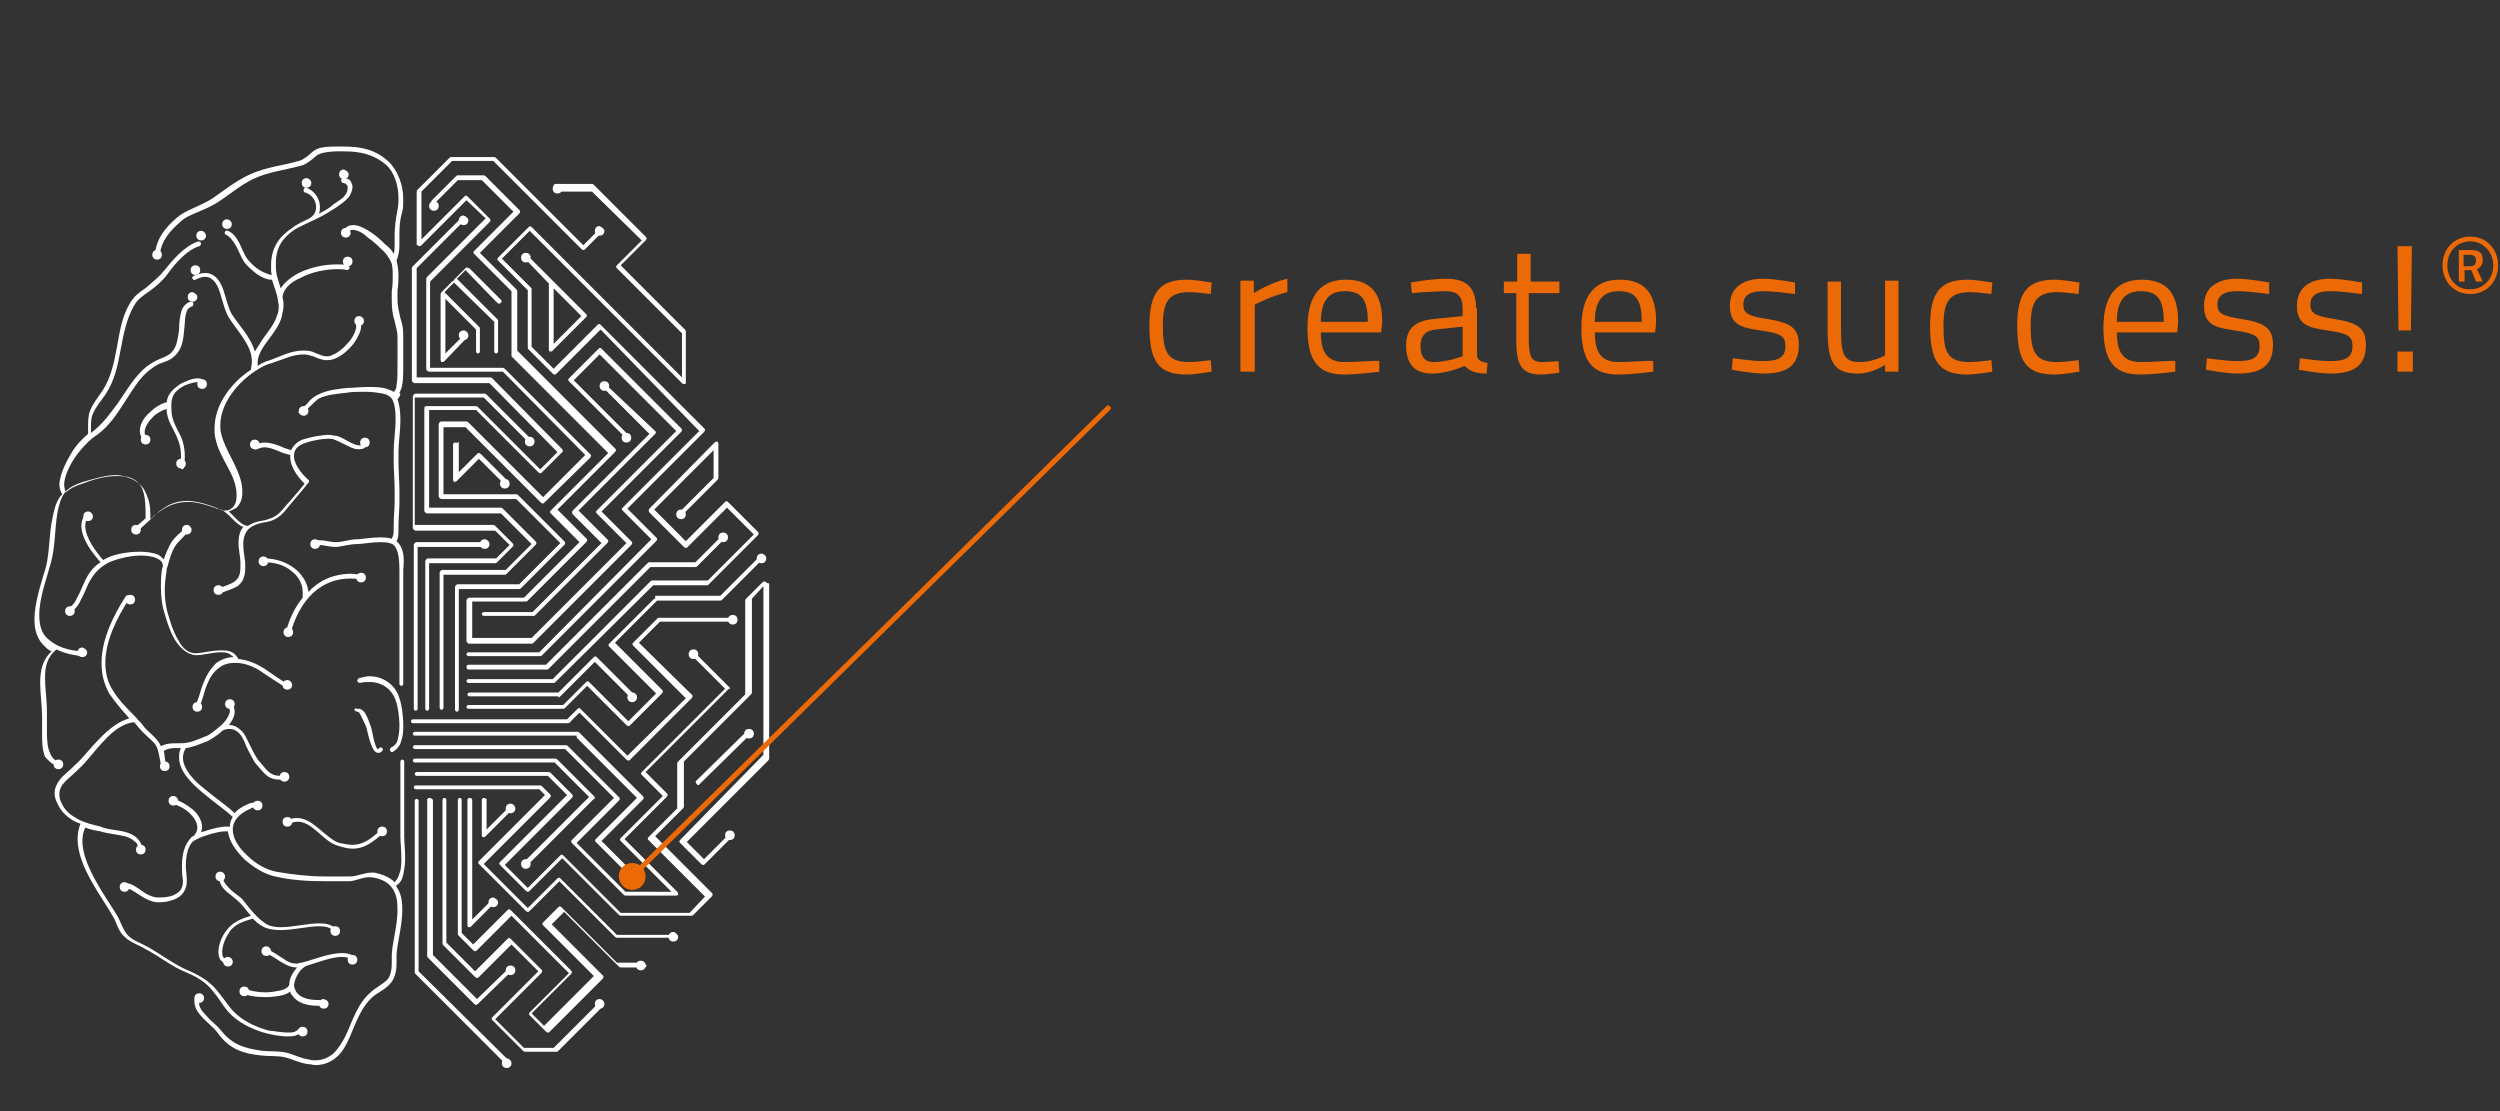 <?xml version="1.0" encoding="utf-8"?>
<!-- Generator: Adobe Illustrator 19.1.1, SVG Export Plug-In . SVG Version: 6.00 Build 0)  -->
<svg version="1.1" id="Ebene_1" xmlns="http://www.w3.org/2000/svg" xmlns:xlink="http://www.w3.org/1999/xlink" x="0px" y="0px"
	 viewBox="-63 716.9 261 116" width="261px" height="116px" style="enable-background:new -63 716.9 261 116;" xml:space="preserve">
<rect x="-63" y="716.9" width="261" height="116" fill="#333333" stroke="none"/>
<style type="text/css">
	.st0{clip-path:url(#SVGID_2_);fill:#FFFFFF;}
	.st1{fill:none;stroke:#EC6A06;stroke-width:0.535;stroke-linecap:round;}
	.st2{clip-path:url(#SVGID_4_);fill:#EC6A06;}
</style>
<g>
	<defs>
		<rect id="SVGID_1_" x="-63" y="720.3" width="86" height="112.4"/>
	</defs>
	<clipPath id="SVGID_2_">
		<use xlink:href="#SVGID_1_"  style="overflow:visible;"/>
	</clipPath>
	<path class="st0" d="M-11.1,748.5c0,0,0.1,0.1,0.2,0.1s0.1,0,0.2-0.1c0.1-0.1,0.1-0.2,0-0.3l-3.3-3.3c0,0,0,0-0.1,0c0,0,0,0,0,0
		c-0.1-0.1-0.2-0.1-0.3,0l-1.2,1.2c0,0,0,0,0,0.1c0,0,0,0-0.1,0l-1.2,1.2c-0.1,0.1-0.1,0.2-0.1,0.3v6.8c0,0.1,0.1,0.2,0.1,0.2
		c0,0,0.1,0,0.1,0c0.1,0,0.1,0,0.2-0.1l2.4-2.5c0.1-0.1,0.1-0.2,0-0.3c-0.1-0.1-0.2-0.1-0.3,0l-2,2v-5.7l3.2,3.2l0,2.3
		c0,0.1,0.1,0.2,0.2,0.2c0.1,0,0.2-0.1,0.2-0.2v-2.4c0-0.1,0-0.1-0.1-0.2l-3.6-3.6l1-1l4.2,4.1l0,3.1c0,0.1,0.1,0.2,0.2,0.2
		c0.1,0,0.2-0.1,0.2-0.2v-3.2c0-0.1,0-0.1-0.1-0.2l-4.2-4.2l0.9-0.9L-11.1,748.5z M-9.6,754.1l10.1,10.1l-6,6
		c-0.1,0.1-0.1,0.2,0,0.3l3,3l-5.8,5.8H-14c-0.1,0-0.1,0-0.2,0.1c0,0-0.1,0.1-0.1,0.2v3.9l0,0.3c0,0.1,0.1,0.2,0.2,0.3
		c0,0,0.1,0,0.1,0h6.5c0.1,0,0.1,0,0.2-0.1l10.2-10.2c0,0,0.1-0.1,0.1-0.2c0-0.1,0-0.1-0.1-0.2l-3.1-3.1l8.3-8.3
		c0,0,0.1-0.1,0.1-0.2c0-0.1,0-0.1-0.1-0.2l-8.3-8.3c-0.1-0.1-0.2-0.1-0.3,0l-3.1,3.1c-0.1,0.1-0.1,0.2,0,0.3l5.9,5.9
		c0.1,0.1,0.2,0.1,0.3,0c0.1-0.1,0.1-0.2,0-0.3l-5.7-5.7l2.7-2.7l8,8l-8.3,8.3c-0.1,0.1-0.1,0.2,0,0.3l3.1,3.1l-9.9,9.9h-6.2l0-3.8
		h5.6c0.1,0,0.1,0,0.2-0.1l6.1-6.1c0,0,0.1-0.1,0.1-0.2s0-0.1-0.1-0.2l-3-3l6-6c0,0,0.1-0.1,0.1-0.2c0-0.1,0-0.1-0.1-0.2l-10.2-10.2
		v-6.2c0-0.1,0-0.1-0.1-0.2l-3.8-3.8l4.1-4.1c0,0,0.1-0.1,0.1-0.2c0-0.1,0-0.1-0.1-0.2l-3.5-3.5c0,0-0.1-0.1-0.2-0.1l-2.7,0
		c-0.1,0-0.1,0-0.2,0.1l-2.5,2.5c-0.1,0.1-0.1,0.2,0,0.3c0.1,0.1,0.2,0.1,0.3,0l2.4-2.4l2.5,0l3.3,3.3l-4.1,4.1
		c-0.1,0.1-0.1,0.2,0,0.3l3.9,3.9v6.2C-9.6,754-9.6,754.1-9.6,754.1 M-4.9,736.9l3.7,0L4,742l-2.6,2.6c-0.1,0.1-0.1,0.2,0,0.3
		l6.8,6.8l0,4.6l-15.7-15.7c-0.1-0.1-0.2-0.1-0.3,0l-3.2,3.2c-0.1,0.1-0.1,0.2,0,0.3l3.1,3.1v6c0,0.1,0,0.1,0.1,0.2l2.5,2.5
		c0,0,0.1,0.1,0.2,0.1c0.1,0,0.1,0,0.2-0.1l4.6-4.6L10,761.9l-8,8c-0.1,0.1-0.1,0.2,0,0.3l3,3L-6.7,785h-7.4c-0.1,0-0.2,0.1-0.2,0.2
		c0,0.1,0.1,0.2,0.2,0.2h7.5c0.1,0,0.1,0,0.2-0.1l11.9-11.9c0,0,0.1-0.1,0.1-0.2c0-0.1,0-0.1-0.1-0.2l-3-3l8-8c0,0,0.1-0.1,0.1-0.2
		c0-0.1,0-0.1-0.1-0.2l-10.8-10.8c-0.1-0.1-0.2-0.1-0.3,0l-4.6,4.6l-2.3-2.3v-6c0-0.1,0-0.1-0.1-0.2l-3-3l2.9-2.9l15.9,15.9
		c0.1,0.1,0.2,0.1,0.3,0.1c0.1,0,0.1-0.1,0.1-0.2l0-5.3c0-0.1,0-0.1-0.1-0.2l-6.7-6.7l2.6-2.6c0,0,0.1-0.1,0.1-0.2
		c0-0.1,0-0.1-0.1-0.2l-5.4-5.4c0,0-0.1-0.1-0.2-0.1h-3.8c-0.1,0-0.2,0.1-0.2,0.2C-5.1,736.8-5,736.9-4.9,736.9 M-5.7,746.5v6.9
		c0,0.1,0.1,0.2,0.1,0.2c0,0,0.1,0,0.1,0c0.1,0,0.1,0,0.2-0.1l3.5-3.5c0,0,0,0,0,0c0,0,0,0,0,0c0.1-0.1,0.1-0.2,0-0.3l-6.1-6.1
		c-0.1-0.1-0.2-0.1-0.3,0c-0.1,0.1-0.1,0.2,0,0.3L-5.7,746.5L-5.7,746.5L-5.7,746.5z M-5.2,747l2.9,2.9l-2.9,2.9V747z M-15.5,763.1
		c-0.1,0-0.2,0.1-0.2,0.2h0v3.7c0,0.1,0.1,0.2,0.1,0.2c0,0,0.1,0,0.1,0c0.1,0,0.1,0,0.2-0.1l2.3-2.3l2.4,2.4c0,0,0.1,0.1,0.2,0.1
		c0.1,0,0.1,0,0.2-0.1c0.1-0.1,0.1-0.2,0-0.3l-2.6-2.6c0,0-0.1,0-0.1-0.1c-0.1,0-0.1,0-0.2,0c0,0,0,0,0,0l-2,2v-3.2
		C-15.2,763.2-15.3,763.1-15.5,763.1 M-3.2,770.6l3,3l-7.2,7.2h-5.1c-0.1,0-0.2,0.1-0.2,0.2s0.1,0.2,0.2,0.2h5.2
		c0.1,0,0.1,0,0.2-0.1l7.5-7.5c0,0,0.1-0.1,0.1-0.2c0-0.1,0-0.1-0.1-0.2l-3-3l8-8c0.1-0.1,0.1-0.2,0-0.3L0.2,757
		c-0.1-0.1-0.2-0.1-0.3,0c-0.1,0.1-0.1,0.2,0,0.3l4.9,4.9l-8,8C-3.3,770.3-3.3,770.5-3.2,770.6 M-19.3,742.6c0.1,0,0.2,0,0.3-0.1
		l4.7-4.7l2,1.9l-6.1,6.1c0,0-0.1,0.1-0.1,0.2l0,9.4c0,0.1,0,0.1,0.1,0.2c0,0,0.1,0.1,0.2,0.1l7.7,0l8.6,8.7l-4.4,4.4l-7.8-7.8
		c0,0-0.1-0.1-0.2-0.1l-2.6,0c-0.1,0-0.1,0-0.2,0.1c0,0-0.1,0.1-0.1,0.2l0,7.5c0,0.1,0,0.1,0.1,0.2c0,0,0.1,0.1,0.2,0.1l7.8,0
		l4.6,4.6l-4.3,4.3h-6.4c-0.1,0-0.1,0-0.2,0.1c0,0-0.1,0.1-0.1,0.2v12.8c0,0.1,0.1,0.2,0.2,0.2c0.1,0,0.2-0.1,0.2-0.2v-12.6h6.3
		c0.1,0,0.1,0,0.2-0.1l4.5-4.5c0,0,0.1-0.1,0.1-0.2s0-0.1-0.1-0.2l-4.8-4.8c0,0-0.1-0.1-0.2-0.1l-7.6,0l0-7l2.3,0l7.9,7.9
		c0.1,0.1,0.2,0.1,0.3,0l4.8-4.7c0,0,0.1-0.1,0.1-0.2c0-0.1,0-0.1-0.1-0.2l-8.9-8.9c0,0-0.1-0.1-0.2-0.1l-7.6,0l0-9l6.2-6.2
		c0,0,0.1-0.1,0.1-0.2c0-0.1,0-0.1-0.1-0.2l-2.3-2.3c-0.1-0.1-0.2-0.1-0.3,0l-4.5,4.5v-5l3.2-3.2h4.3l9.2,9.2c0,0,0.1,0.1,0.2,0.1
		c0.1,0,0.1,0,0.2-0.1l1.6-1.6c0.1-0.1,0.1-0.2,0-0.3c-0.1-0.1-0.2-0.1-0.3,0l-1.5,1.5l-9.1-9.1c0,0-0.1-0.1-0.2-0.1h-4.5
		c-0.1,0-0.1,0-0.2,0.1l-3.3,3.3c0,0-0.1,0.1-0.1,0.2v5.6C-19.4,742.4-19.4,742.5-19.3,742.6 M-12.3,773.7c0-0.1-0.1-0.2-0.2-0.2
		l-7,0c-0.1,0-0.1,0-0.2,0.1c0,0-0.1,0.1-0.1,0.2v17.1c0,0.1,0.1,0.2,0.2,0.2c0.1,0,0.2-0.1,0.2-0.2V774h6.8
		C-12.4,774-12.3,773.9-12.3,773.7 M-2.8,793.9l6.3,6.3l-4.3,4.3c-0.1,0.1-0.1,0.2,0,0.3l3.4,3.4c0,0,0.1,0.1,0.2,0.1s0.1,0,0.2-0.1
		c0.1-0.1,0.1-0.2,0-0.3l-3.2-3.2l4.3-4.3c0,0,0.1-0.1,0.1-0.2c0-0.1,0-0.1-0.1-0.2l-6.6-6.6c0,0-0.1-0.1-0.2-0.1h-17
		c-0.1,0-0.2,0.1-0.2,0.2c0,0.1,0.1,0.2,0.2,0.2H-2.8z M-0.9,800.2c0-0.1,0-0.1-0.1-0.2l-3.8-3.8c0,0-0.1-0.1-0.2-0.1h-14.7
		c-0.1,0-0.2,0.1-0.2,0.2c0,0.1,0.1,0.2,0.2,0.2h14.6l3.6,3.6l-6.8,6.8c-0.1,0.1-0.1,0.2,0,0.3c0,0,0.1,0.1,0.2,0.1s0.1,0,0.2-0.1
		l6.9-6.9C-1,800.4-0.9,800.3-0.9,800.2 M-14.1,786.8h8.2c0.1,0,0.1,0,0.2-0.1l10.6-10.6h4.7c0.1,0,0.1,0,0.2-0.1l2.8-2.8
		c0.1-0.1,0.1-0.2,0-0.3c-0.1-0.1-0.2-0.1-0.3,0l-2.7,2.7H4.8c-0.1,0-0.1,0-0.2,0.1l-10.6,10.6h-8.1c-0.1,0-0.2,0.1-0.2,0.2
		C-14.3,786.7-14.2,786.8-14.1,786.8 M5.4,779.4c-0.1,0-0.1,0-0.2,0.1l-4.6,4.6c-0.1,0.1-0.1,0.2,0,0.3l4.9,4.9l-2.9,2.9l-4.1-4.1
		c-0.1-0.1-0.2-0.1-0.3,0l-2.4,2.4h-9.9c-0.1,0-0.2,0.1-0.2,0.2c0,0.1,0.1,0.2,0.2,0.2h9.9c0.1,0,0.1,0,0.2-0.1l2.3-2.3l4.1,4.1
		c0,0,0.1,0.1,0.2,0.1c0.1,0,0.1,0,0.2-0.1l3.3-3.3c0,0,0.1-0.1,0.1-0.2c0-0.1,0-0.1-0.1-0.2l-4.9-4.9l4.4-4.4h6.6
		c0.1,0,0.1,0,0.2-0.1l4.3-4.3c0.1-0.1,0.1-0.2,0-0.3c-0.1-0.1-0.2-0.1-0.3,0l-4.2,4.2H5.4z M13.2,788.8c0-0.1,0-0.1-0.1-0.2
		l-3.5-3.5c-0.1-0.1-0.2-0.1-0.3,0c-0.1,0.1-0.1,0.2,0,0.3l3.4,3.4l-8.7,8.7c-0.1,0.1-0.1,0.2,0,0.3l2.2,2.2l-4.4,4.4
		c-0.1,0.1-0.1,0.2,0,0.3l5.3,5.3H2.3l-5.1-5.1l4.4-4.4c0,0,0.1-0.1,0.1-0.2c0-0.1,0-0.1-0.1-0.2l-5.3-5.3c0,0-0.1-0.1-0.2-0.1
		h-15.8c-0.1,0-0.2,0.1-0.2,0.2c0,0.1,0.1,0.2,0.2,0.2H-4l5.1,5.1l-4.4,4.4c-0.1,0.1-0.1,0.2,0,0.3l5.4,5.4c0,0,0.1,0.1,0.2,0.1h5.3
		c0.1,0,0.2-0.1,0.2-0.1c0-0.1,0-0.2-0.1-0.3l-5.5-5.5l4.4-4.4c0,0,0.1-0.1,0.1-0.2c0-0.1,0-0.1-0.1-0.2l-2.2-2.2l8.7-8.7
		C13.2,788.9,13.2,788.8,13.2,788.8 M13.7,781.6c0-0.1-0.1-0.2-0.2-0.2H5.8c-0.1,0-0.1,0-0.2,0.1l-2.5,2.5c-0.1,0.1-0.1,0.2,0,0.3
		l5.5,5.5l-6.1,6l-4.9-4.9c-0.1-0.1-0.2-0.1-0.3,0l-1.1,1.1h-16.1c-0.1,0-0.2,0.1-0.2,0.2c0,0.1,0.1,0.2,0.2,0.2h16.2
		c0.1,0,0.1,0,0.2-0.1l1-1l4.9,4.9c0,0,0.1,0.1,0.2,0.1c0.1,0,0.1,0,0.2-0.1l6.4-6.4c0,0,0.1-0.1,0.1-0.2c0-0.1,0-0.1-0.1-0.2
		L3.7,784l2.2-2.2h7.5C13.6,781.8,13.7,781.7,13.7,781.6 M-12.5,758.4l4.7,4.7c0.1,0.1,0.2,0.1,0.3,0c0.1-0.1,0.1-0.2,0-0.3
		l-4.7-4.7c0,0-0.1-0.1-0.2-0.1h-7.2c-0.1,0-0.1,0-0.2,0.1c0,0-0.1,0.1-0.1,0.2V772c0,0.1,0,0.1,0.1,0.2c0,0,0.1,0.1,0.2,0.1h8.3
		l1.5,1.5l-1.4,1.4h-7.1c-0.1,0-0.1,0-0.2,0.1c0,0-0.1,0.1-0.1,0.2v15.4c0,0.1,0.1,0.2,0.2,0.2c0.1,0,0.2-0.1,0.2-0.2h0v-15.2h6.9
		c0.1,0,0.1,0,0.2-0.1l1.6-1.6c0,0,0.1-0.1,0.1-0.2c0-0.1,0-0.1-0.1-0.2l-1.8-1.8c0,0-0.1-0.1-0.2-0.1h-8.2v-13.3H-12.5z
		 M-4.7,789.7c0.1,0,0.1,0,0.2-0.1l3.6-3.6l3.8,3.8c0,0,0.1,0.1,0.2,0.1c0.1,0,0.1,0,0.2-0.1c0.1-0.1,0.1-0.2,0-0.3l-4-4
		c-0.1-0.1-0.2-0.1-0.3,0l-3.7,3.7h-9.3c-0.1,0-0.2,0.1-0.2,0.2c0,0.1,0.1,0.2,0.2,0.2H-4.7z M4.8,770.4l3.6,3.6
		c0,0,0.1,0.1,0.2,0.1c0.1,0,0.1,0,0.2-0.1l4.1-4.1l2.8,2.8l-4.8,4.8H5.1c-0.1,0-0.1,0-0.2,0.1l-10.2,10.2l-8.8,0
		c-0.1,0-0.2,0.1-0.2,0.2c0,0.1,0.1,0.2,0.2,0.2h8.9c0.1,0,0.1,0,0.2-0.1L5.2,778h5.6c0.1,0,0.1,0,0.2-0.1l5.1-5.1
		c0,0,0.1-0.1,0.1-0.2c0-0.1,0-0.1-0.1-0.2l-3.1-3.1c-0.1-0.1-0.2-0.1-0.3,0l-4.1,4.1l-3.3-3.3l6.2-6.2l0,2.9l-3.6,3.6
		c-0.1,0.1-0.1,0.2,0,0.3c0.1,0.1,0.2,0.1,0.3,0l3.7-3.7c0,0,0.1-0.1,0.1-0.2l0-3.6c0-0.1-0.1-0.2-0.1-0.2c-0.1,0-0.2,0-0.3,0.1
		L4.8,770C4.7,770.1,4.7,770.3,4.8,770.4 M-56.9,796.9c0.1,0,0.2-0.1,0.2-0.2c0-0.1,0-0.3-0.2-0.3c-0.5-0.1-0.8-0.6-1-1.2
		c-0.2-0.6-0.2-1.5-0.2-2.2c0-0.6,0-1.2,0-1.7c0,0,0-0.1,0-0.1c0-1.2-0.2-2.4-0.2-3.5c0-1.2,0.2-2.2,1.2-3c0.8,0.4,1.7,0.6,2.6,0.7
		c0,0,0,0,0,0c0.1,0,0.2-0.1,0.2-0.2c0-0.1-0.1-0.2-0.2-0.3c-1.3-0.1-2.5-0.4-3.5-1.3c-0.7-0.6-0.9-1.5-0.9-2.5
		c0-1.8,0.8-3.9,1.2-5.4c0.5-1.8,0.4-3.6,0.7-5.3c0.2-1,0.4-1.6,0.8-2.1s1-0.8,1.9-1.1c1.1-0.3,2.3-0.7,3.4-0.7
		c0.4,0,0.8,0.1,1.3,0.2c1,0.3,1.4,0.9,1.6,1.7c0.2,0.7,0.2,1.7,0.2,2.6c-0.4,0.4-0.8,0.7-1.3,1.1c-0.1,0.1-0.1,0.2-0.1,0.3
		c0,0.1,0.1,0.1,0.2,0.1c0,0,0.1,0,0.1,0c1-0.7,1.7-1.5,2.5-2.2c0.8-0.6,1.6-1.1,2.9-1.1c0.1,0,0.2,0,0.3,0c1.1,0.1,2,0.4,3,0.8
		c0,0,0,0,0,0c0,0.1,0.1,0.1,0.2,0.1c0,0,0,0,0.1,0c0.4,0.2,0.8,0.6,1.2,1c0.3,0.3,0.7,0.7,1.1,0.8c-0.4,0.5-0.5,1.1-0.5,1.7
		c0,0.7,0.2,1.4,0.2,2c0,0.2,0,0.4,0,0.5c0,0.8-0.2,1.2-0.6,1.5c-0.4,0.3-1.1,0.5-1.9,0.8c-0.1,0-0.2,0.2-0.1,0.3
		c0,0.1,0.1,0.2,0.2,0.2c0,0,0.1,0,0.1,0c0.8-0.3,1.5-0.5,2-0.8c0.5-0.4,0.8-0.9,0.8-1.9c0-0.2,0-0.4,0-0.6
		c-0.1-0.6-0.2-1.3-0.2-1.9c0-0.7,0.2-1.3,0.7-1.7c0.6-0.4,1.1-0.5,1.7-0.6c0.6-0.1,1.3-0.4,1.9-1.1c0.8-1,1.7-2,2.5-3
		c0.1-0.1,0.1-0.2,0-0.3c-0.8-0.7-1.6-1.8-1.5-2.6c0-0.5,0.3-1,1.3-1.3c0.6-0.2,1.6-0.4,2.3-0.4c0.2,0,0.5,0,0.6,0.1
		c0.3,0.1,0.7,0.3,1.1,0.5c0.4,0.2,0.9,0.5,1.4,0.5c0.2,0,0.4,0,0.6-0.1c0.1-0.1,0.2-0.2,0.1-0.3c-0.1-0.1-0.2-0.2-0.3-0.1
		c-0.1,0.1-0.2,0.1-0.3,0.1c-0.3,0-0.7-0.2-1.1-0.4c-0.4-0.2-0.8-0.5-1.3-0.6c-0.2,0-0.5-0.1-0.7-0.1c-0.8,0-1.8,0.2-2.5,0.4
		c-0.8,0.2-1.3,0.7-1.5,1.2c-0.3-0.1-0.7-0.2-1.1-0.4c-0.5-0.2-1.1-0.4-1.7-0.4c-0.3,0-0.7,0.1-1,0.3c-0.1,0.1-0.2,0.2-0.1,0.3
		c0.1,0.1,0.2,0.2,0.3,0.1c0.3-0.1,0.5-0.2,0.8-0.2c0.5,0,1,0.2,1.5,0.4c0.4,0.2,0.8,0.3,1.2,0.4c0,0.1,0,0.1,0,0.2
		c0,1,0.7,2,1.5,2.8c-0.8,1-1.6,1.9-2.4,2.8c-0.6,0.7-1.1,0.8-1.7,1c-0.6,0.1-1.2,0.2-1.8,0.6c0,0,0,0,0,0c-0.4,0-0.8-0.3-1.2-0.7
		c-0.3-0.3-0.5-0.5-0.8-0.8c0.2-0.1,0.5-0.2,0.8-0.4c0.3-0.3,0.6-0.8,0.6-1.5c0-0.3,0-0.7-0.1-1.1c-0.4-1.8-1.7-3.4-2.1-5.1
		c-0.1-0.3-0.1-0.6-0.1-0.9c0-2.2,1.7-4.4,3.7-5.7c0,0,0,0,0,0c0.6-0.4,1.2-0.7,1.7-0.8c1.2-0.4,2.2-0.9,3.3-0.9
		c0.3,0,0.7,0.1,1,0.2c0.5,0.2,0.9,0.4,1.4,0.4c0.2,0,0.4,0,0.7-0.1c0.9-0.3,1.6-1,2.1-1.6c0.5-0.7,0.8-1.4,0.8-1.8
		c0-0.1,0-0.2-0.1-0.2c-0.1-0.1-0.2-0.2-0.3-0.1c-0.1,0.1-0.2,0.2-0.1,0.3c0,0,0,0,0,0c0,0.2-0.2,0.9-0.7,1.5
		c-0.5,0.6-1.1,1.2-1.9,1.5c-0.2,0.1-0.4,0.1-0.5,0.1c-0.4,0-0.8-0.2-1.3-0.4c-0.4-0.2-0.8-0.2-1.2-0.2c-1.2,0-2.3,0.6-3.4,1
		c-0.4,0.1-0.9,0.3-1.3,0.6c0-0.1,0-0.3,0-0.4c0-0.7,0.5-1.5,1.1-2.3c0.6-0.8,1.2-1.6,1.4-2.4c0.1-0.4,0.2-0.9,0.2-1.2
		c0-0.3,0-0.5-0.1-0.8c0-0.8,0.7-1.6,1.9-2.1c1.1-0.6,2.6-0.9,3.8-0.9c0.4,0,0.7,0,1,0.1c0.1,0,0.3-0.1,0.3-0.2
		c0-0.1-0.1-0.3-0.2-0.3c-0.3-0.1-0.7-0.1-1.1-0.1c-1.3,0-2.8,0.3-4,0.9c-0.8,0.4-1.5,1-1.9,1.6c-0.2-0.7-0.5-1.4-0.5-2.2
		c0-0.1,0-0.3,0-0.4c0-1.8,0.8-2.7,1.9-3.5c1.2-0.7,2.7-1.2,4-2.1c0.2-0.1,0.5-0.3,0.9-0.6c0.3-0.2,0.6-0.5,0.8-0.7
		c0.2-0.3,0.4-0.7,0.4-1.1c0-0.2-0.1-0.4-0.2-0.6c-0.1-0.2-0.4-0.3-0.7-0.3c-0.1,0-0.3,0.1-0.3,0.2c0,0.1,0.1,0.3,0.2,0.3
		c0.2,0,0.3,0.1,0.4,0.2c0.1,0.1,0.1,0.2,0.1,0.3c0,0.3-0.1,0.6-0.3,0.8c-0.1,0.2-0.4,0.4-0.7,0.6c-0.3,0.2-0.6,0.4-0.8,0.6
		c-0.4,0.3-0.8,0.5-1.2,0.7c0.1-0.2,0.1-0.5,0.1-0.7c0-0.9-0.6-1.7-1.4-2c-0.1,0-0.3,0-0.3,0.2s0,0.3,0.2,0.3
		c0.6,0.2,1.1,0.8,1.1,1.5c0,0.5-0.2,0.9-0.7,1.2c-0.6,0.3-1.3,0.6-1.8,1c-1.2,0.8-2.2,1.9-2.2,3.9c0,0.1,0,0.3,0,0.4
		c0,0.2,0,0.4,0.1,0.6c0,0,0,0,0,0c-0.2,0-0.8-0.2-1.3-0.5c-0.5-0.3-1-0.8-1.3-1.2c-0.3-0.4-0.5-1-0.8-1.6c-0.3-0.6-0.7-1.1-1.2-1.3
		c-0.1-0.1-0.3,0-0.3,0.1c-0.1,0.1,0,0.3,0.1,0.3c0.4,0.2,0.7,0.6,1,1.1c0.3,0.5,0.5,1.1,0.8,1.6c0.3,0.5,0.9,1,1.4,1.4
		c0.6,0.4,1.1,0.6,1.5,0.6h0c0,0,0.1,0,0.1,0c0.2,0.7,0.5,1.4,0.6,2c0,0,0,0,0,0c0,0.2,0.1,0.5,0.1,0.7c0,0.3,0,0.7-0.2,1.1
		c-0.2,0.7-0.8,1.5-1.4,2.3c-0.3,0.5-0.6,0.9-0.9,1.4c-0.4-1.5-1.7-2.8-2.4-3.9c-0.4-0.7-0.6-1.7-0.9-2.6c-0.2-0.5-0.4-0.9-0.7-1.2
		c-0.3-0.3-0.7-0.5-1.2-0.5c-0.3,0-0.7,0.1-1.2,0.3c-0.1,0.1-0.2,0.2-0.1,0.3c0.1,0.1,0.2,0.2,0.3,0.1c0.4-0.2,0.7-0.3,1-0.3
		c0.4,0,0.6,0.1,0.9,0.4c0.4,0.4,0.6,1,0.8,1.7c0.2,0.7,0.4,1.4,0.7,2c0.9,1.5,2.5,3,2.5,4.7c0,0,0,0.1,0,0.1c0,0,0,0,0,0
		c0,0,0,0,0,0c0,0.3-0.1,0.5-0.1,0.8c-2,1.3-3.8,3.6-3.8,6.1c0,0.4,0,0.7,0.1,1.1c0.4,1.9,1.8,3.4,2.1,5c0.1,0.4,0.1,0.7,0.1,1
		c0,0.9-0.4,1.2-0.7,1.4c-0.2,0.1-0.4,0.1-0.6,0.1c-0.1,0-0.1,0-0.2,0c-1.1-0.4-2.1-0.8-3.3-0.9c-0.1,0-0.2,0-0.3,0
		c-1.3,0-2.3,0.5-3.2,1.2c-0.3,0.2-0.5,0.4-0.7,0.6c0-0.8,0-1.6-0.3-2.3c-0.3-0.9-0.8-1.6-1.9-2c-0.5-0.2-0.9-0.2-1.4-0.2
		c-1.2,0-2.5,0.4-3.5,0.8c-0.7,0.2-1.3,0.5-1.7,0.9c-0.1-0.2-0.2-0.5-0.2-0.8c0-0.8,0.5-1.9,1.1-2.8c0.6-0.9,1.4-1.7,1.9-2.1
		c1.4-0.9,2.2-2,3.1-3.4c0.9-1.3,1.7-2.9,3-3.8c0.6-0.5,1.1-0.6,1.6-0.8c0.5-0.2,0.9-0.5,1.3-1.1c0.5-0.8,0.5-2,0.6-2.9
		c0-0.5,0.1-0.9,0.2-1.2c0.1-0.3,0.3-0.4,0.5-0.5c0.1,0,0.2-0.1,0.2-0.3c0-0.1-0.1-0.2-0.3-0.2c-0.4,0.1-0.7,0.4-0.9,0.8
		c-0.2,0.6-0.3,1.3-0.3,2.1c-0.1,0.7-0.2,1.5-0.5,2c-0.3,0.5-0.6,0.7-1.1,0.9c-0.5,0.2-1,0.4-1.7,0.9c-1.3,1-2.2,2.6-3.1,3.9
		c-0.9,1.2-1.6,2.2-2.8,3.1c0-0.1,0-0.3,0-0.5c0-0.5,0-1.1,0.2-1.5c0.3-0.7,0.8-1.3,1.3-2c1-1.5,1.3-3.1,1.6-4.7
		c0.3-1.6,0.6-3.2,1.4-4.6c0.4-0.7,0.9-1,1.6-1.5c0.7-0.5,1.4-1.1,1.9-1.8c0.8-1.1,2-2.5,3.3-2.9c0.1,0,0.2-0.2,0.2-0.3
		s-0.2-0.2-0.3-0.2c-1.5,0.5-2.7,2-3.6,3.1c-0.5,0.6-1.1,1.1-1.8,1.7c-0.7,0.5-1.2,0.8-1.7,1.6c-0.9,1.5-1.1,3.1-1.4,4.7
		c-0.3,1.6-0.6,3.1-1.5,4.5c-0.4,0.6-1,1.3-1.3,2.1c-0.2,0.5-0.2,1.2-0.2,1.7c0,0.3,0,0.5,0,0.6c0,0.1,0,0.1,0,0.1
		c-0.6,0.5-1.3,1.2-1.8,2.1c-0.6,1-1.1,2.1-1.2,3.1c0,0.4,0.1,0.8,0.3,1.1c0,0,0,0.1-0.1,0.1c-0.5,0.6-0.7,1.3-0.9,2.3
		c-0.4,1.8-0.3,3.6-0.7,5.2c-0.4,1.4-1.2,3.6-1.2,5.5c0,1.1,0.3,2.1,1.1,2.8c0.2,0.2,0.4,0.4,0.7,0.5c-1,0.9-1.2,2.1-1.2,3.3
		c0,1.2,0.2,2.4,0.2,3.5c0,0,0,0.1,0,0.1c0,0.5,0,1.1,0,1.7c0,0.8,0,1.6,0.3,2.4C-58.1,796.1-57.7,796.7-56.9,796.9
		C-56.9,796.9-56.9,796.9-56.9,796.9 M-25.8,750.4L-25.8,750.4z M-32.3,776.2c-0.8-0.6-1.9-1-3.1-1c-0.1,0-0.2,0.1-0.2,0.2
		c0,0.1,0.1,0.2,0.2,0.2c1.1,0,2.1,0.3,2.8,0.9c0.7,0.5,1.2,1.3,1.2,2.2c0,0.1,0,0.3,0,0.4c0,0.1,0,0.1,0,0.2
		c-0.9,1.1-1.4,2.3-1.7,3.4c0,0.1,0,0.3,0.2,0.3c0,0,0,0,0.1,0c0.1,0,0.2-0.1,0.2-0.2c0.3-1.1,0.9-2.5,1.9-3.6
		c1-1.1,2.4-1.9,4.3-1.9c0.3,0,0.6,0,1,0.1c0.1,0,0.3-0.1,0.3-0.2c0-0.1-0.1-0.3-0.2-0.3c-0.4,0-0.7-0.1-1-0.1c-2,0-3.5,0.8-4.5,1.9
		c0,0,0,0,0,0C-30.9,777.7-31.5,776.8-32.3,776.2 M-0.6,821.7l-4.6,4.6h-3.1l-3-3l4.8-4.8c0,0,0.1-0.1,0.1-0.2c0-0.1,0-0.1-0.1-0.2
		l-3.2-3.2c-0.1-0.1-0.2-0.1-0.3,0l-3.4,3.4l-3-3v-14.9c0-0.1-0.1-0.2-0.2-0.2c-0.1,0-0.2,0.1-0.2,0.2v15c0,0.1,0,0.1,0.1,0.2
		l3.3,3.3c0,0,0.1,0.1,0.2,0.1s0.1,0,0.2-0.1l3.4-3.4l2.8,2.8l-4.8,4.8c-0.1,0.1-0.1,0.2,0,0.3l3.2,3.2c0,0,0.1,0.1,0.2,0.1h3.3
		c0.1,0,0.1,0,0.2-0.1l4.7-4.7c0.1-0.1,0.1-0.2,0-0.3C-0.4,821.6-0.5,821.6-0.6,821.7 M-44,757.3c0.3-0.2,1.1-0.5,1.6-0.5
		c0.1,0,0.2,0,0.3,0.1c0,0,0.1,0,0.1,0.1c0,0.1,0.1,0.2,0.2,0.2c0.1,0,0.2-0.1,0.2-0.2c0-0.2-0.1-0.4-0.3-0.5
		c-0.2-0.1-0.3-0.1-0.5-0.1c-0.6,0-1.4,0.4-1.8,0.6c-0.7,0.5-1.3,1-1.4,1.9c-0.5,0.1-1.2,0.5-1.7,1c-0.6,0.5-1.1,1.2-1.1,2
		c0,0.4,0.2,0.8,0.5,1.2c0,0,0.1,0.1,0.2,0.1c0.1,0,0.1,0,0.2-0.1c0.1-0.1,0.1-0.2,0-0.3c-0.3-0.3-0.4-0.5-0.4-0.8
		c0-0.5,0.4-1.1,0.9-1.6c0.4-0.4,1-0.7,1.4-0.8c0,0,0,0,0,0c0,1.2,0.7,2,1.1,3c0.3,0.7,0.4,1.3,0.4,1.9c0,0.3,0,0.7-0.1,1.1
		c0,0.1,0.1,0.2,0.2,0.3c0,0,0,0,0,0c0.1,0,0.2-0.1,0.2-0.2v0c0-0.4,0.1-0.8,0.1-1.1c0-0.7-0.1-1.4-0.4-2.1c-0.5-1-1-1.8-1-2.8
		c0,0,0-0.1,0-0.1C-45.2,758.3-44.8,757.8-44,757.3 M-19.3,818.3v-17.8c0-0.1-0.1-0.2-0.2-0.2c-0.1,0-0.2,0.1-0.2,0.2v17.9
		c0,0.1,0,0.1,0.1,0.2l9.4,9.4c0,0,0.1,0.1,0.2,0.1c0.1,0,0.1,0,0.2-0.1c0.1-0.1,0.1-0.2,0-0.3L-19.3,818.3z M-19.7,756.9h7.8
		l7.1,7.2l-1.8,1.8l-6.5-6.5c0,0-0.1-0.1-0.2-0.1l-5.2,0c-0.1,0-0.2,0.1-0.2,0.2v10.7c0,0.1,0,0.1,0.1,0.2c0,0,0.1,0.1,0.2,0.1h7.7
		l3.2,3.2l-2.7,2.7h-6.6c-0.1,0-0.1,0-0.2,0.1c0,0-0.1,0.1-0.1,0.2v14.1c0,0.1,0.1,0.2,0.2,0.2c0.1,0,0.2-0.1,0.2-0.2v-13.9h6.4
		c0.1,0,0.1,0,0.2-0.1l3-3c0,0,0.1-0.1,0.1-0.2c0-0.1,0-0.1-0.1-0.2l-3.4-3.4c0,0-0.1-0.1-0.2-0.1h-7.5v-10.2l4.9,0l6.5,6.5
		c0,0,0.1,0.1,0.2,0.1c0.1,0,0.1,0,0.2-0.1l2.1-2.1c0.1-0.1,0.1-0.2,0-0.3l-7.3-7.4c0,0-0.1-0.1-0.2-0.1h-7.7v-11.4l4.9-4.9
		c0.1-0.1,0.1-0.2,0-0.3c-0.1-0.1-0.2-0.1-0.3,0l-5,5c0,0-0.1,0.1-0.1,0.2v11.7c0,0.1,0,0.1,0.1,0.2S-19.7,756.9-19.7,756.9
		 M3.8,817.4H1.4l-5.8-5.8c-0.1-0.1-0.2-0.1-0.3,0l-1.6,1.6c-0.1,0.1-0.1,0.2,0,0.3l5.3,5.3l-5.2,5.2l-1.3-1.3l4.1-4.1
		c0,0,0.1-0.1,0.1-0.2c0-0.1,0-0.1-0.1-0.2l-6.3-6.3c-0.1-0.1-0.2-0.1-0.3,0l-3.6,3.6l-1.2-1.2v-13.9c0-0.1-0.1-0.2-0.2-0.2
		c-0.1,0-0.2,0.1-0.2,0.2v14c0,0.1,0,0.1,0.1,0.2l1.5,1.5c0,0,0.1,0.1,0.2,0.1c0.1,0,0.1,0,0.2-0.1l3.6-3.6l6,6l-4.1,4.1
		c-0.1,0.1-0.1,0.2,0,0.3l1.7,1.7c0,0,0.1,0.1,0.2,0.1c0.1,0,0.1,0,0.2-0.1l5.5-5.5c0,0,0.1-0.1,0.1-0.2c0-0.1,0-0.1-0.1-0.2
		l-5.3-5.3l1.3-1.3l5.7,5.7c0,0,0.1,0.1,0.2,0.1h2.5c0.1,0,0.2-0.1,0.2-0.2S4,817.4,3.8,817.4 M16.9,777.6c-0.1,0-0.2,0-0.3,0.1
		l-1.7,1.7c0,0-0.1,0.1-0.1,0.2v9.8l-7,7c0,0-0.1,0.1-0.1,0.2l0,4.7l-3,3c-0.1,0.1-0.1,0.2,0,0.3l5.9,5.9L9,812.2l-7.2,0l-6-6
		c-0.1-0.1-0.2-0.1-0.3,0l-3.4,3.4l-2.4-2.4l7-7c0,0,0.1-0.1,0.1-0.2c0-0.1,0-0.1-0.1-0.2l-2.2-2.2c0,0-0.1-0.1-0.2-0.1h-13.8
		c-0.1,0-0.2,0.1-0.2,0.2c0,0.1,0.1,0.2,0.2,0.2h13.7l2,2l-7,7c-0.1,0.1-0.1,0.2,0,0.3l2.7,2.7c0,0,0.1,0.1,0.2,0.1
		c0.1,0,0.1,0,0.2-0.1l3.4-3.4l5.9,5.9c0,0,0.1,0.1,0.2,0.1l7.4,0c0.1,0,0.1,0,0.2-0.1l1.9-1.9c0,0,0.1-0.1,0.1-0.2
		c0-0.1,0-0.1-0.1-0.2l-5.9-5.9l2.9-2.9c0,0,0.1-0.1,0.1-0.2l0-4.7l7-7c0,0,0.1-0.1,0.1-0.2v-9.8l1.2-1.3v17.6L8,804.6
		c-0.1,0.1-0.1,0.2,0,0.3l2.2,2.2c0,0,0.1,0.1,0.2,0.1c0.1,0,0.1,0,0.2-0.1l2.8-2.8c0.1-0.1,0.1-0.2,0-0.3c-0.1-0.1-0.2-0.1-0.3,0
		l-2.6,2.6l-1.8-1.8l8.5-8.5c0,0,0.1-0.1,0.1-0.2v-18.3C17,777.8,17,777.7,16.9,777.6 M-12.5,800.2c-0.1,0-0.2,0.1-0.2,0.2h0v3.7
		c0,0.1,0.1,0.2,0.1,0.2c0,0,0.1,0,0.1,0c0.1,0,0.1,0,0.2-0.1l2.7-2.7c0.1-0.1,0.1-0.2,0-0.3c-0.1-0.1-0.2-0.1-0.3,0l-2.3,2.3v-3.2
		C-12.3,800.3-12.4,800.2-12.5,800.2 M-14,800.2c-0.1,0-0.2,0.1-0.2,0.2v13.1c0,0.1,0.1,0.2,0.1,0.2c0,0,0.1,0,0.1,0
		c0.1,0,0.1,0,0.2-0.1l2.5-2.5c0.1-0.1,0.1-0.2,0-0.3c-0.1-0.1-0.2-0.1-0.3,0l-2.1,2.1v-12.5C-13.7,800.3-13.8,800.2-14,800.2
		 M7.1,814.5H1.4l-5.9-5.9c-0.1-0.1-0.2-0.1-0.3,0l-3.1,3.1l-4.6-4.6l6.9-6.9c0,0,0.1-0.1,0.1-0.2c0-0.1,0-0.1-0.1-0.2l-0.8-0.8
		c0,0-0.1-0.1-0.2-0.1h-13c-0.1,0-0.2,0.1-0.2,0.2c0,0.1,0.1,0.2,0.2,0.2h12.9l0.6,0.6l-6.9,6.9c-0.1,0.1-0.1,0.2,0,0.3l4.9,4.9
		c0,0,0.1,0.1,0.2,0.1c0.1,0,0.1,0,0.2-0.1l3.1-3.1l5.8,5.8c0,0,0.1,0.1,0.2,0.1l5.9,0c0.1,0,0.2-0.1,0.2-0.2
		C7.4,814.6,7.2,814.5,7.1,814.5 M-18.2,800.2c-0.1,0-0.2,0.1-0.2,0.2v16.3c0,0.1,0,0.1,0.1,0.2l4.8,4.8c0,0,0.1,0.1,0.2,0.1
		c0.1,0,0.1,0,0.2-0.1l3.5-3.4c0.1-0.1,0.1-0.2,0-0.3c-0.1-0.1-0.2-0.1-0.3,0l-3.3,3.2l-4.6-4.6v-16.2
		C-17.9,800.3-18,800.2-18.2,800.2 M-29.9,803.7c0.7,0.6,1.4,1.3,2.2,1.5c0.6,0.2,1.1,0.3,1.5,0.3h0c1.3,0,2.1-0.7,3.2-1.6
		c0.1-0.1,0.1-0.2,0-0.3c-0.1-0.1-0.2-0.1-0.3,0c-1,0.9-1.8,1.5-2.9,1.5c-0.4,0-0.9-0.1-1.4-0.2c-0.6-0.2-1.3-0.8-2-1.4
		c-0.7-0.6-1.5-1.2-2.4-1.2c-0.4,0-0.7,0.1-1.1,0.3c-0.1,0.1-0.1,0.2-0.1,0.3c0.1,0.1,0.2,0.1,0.3,0.1c0.3-0.2,0.6-0.3,0.8-0.3
		C-31.3,802.6-30.6,803.1-29.9,803.7 M-41.8,788.3c-0.3,0.7-0.4,1.5-0.8,2.2c-0.1,0.1,0,0.3,0.1,0.3c0,0,0.1,0,0.1,0
		c0.1,0,0.2-0.1,0.2-0.1c0.4-0.8,0.5-1.6,0.8-2.3c0.3-0.7,0.6-1.3,1.3-1.8c0.5-0.4,1.1-0.5,1.7-0.5c0.9,0,2,0.4,2.8,1
		c0.6,0.4,1.8,1.2,2.3,1.5c0.1,0.1,0.3,0,0.3-0.1c0.1-0.1,0-0.3-0.1-0.3c-0.5-0.2-1.7-1.1-2.3-1.5c-0.8-0.5-1.7-0.9-2.7-1
		c-0.2-0.3-0.4-0.6-0.7-0.7c-0.3-0.2-0.7-0.2-1.2-0.2c-0.9,0-2,0.3-2.5,0.3c0,0-0.1,0-0.1,0c-0.8,0-1.4-0.6-1.8-1.4
		c-0.5-0.8-0.8-1.8-1-2.5c-0.3-0.9-0.4-1.8-0.4-2.7c0-0.7,0.1-1.4,0.2-2.1c0,0,0-0.1,0-0.1c0-0.1,0.1-0.2,0.1-0.3
		c0.2-0.7,0.4-1.5,0.8-2.1c0.1-0.2,0.4-0.5,0.7-0.8c0.3-0.3,0.5-0.5,0.6-0.8c0.1-0.1,0-0.3-0.1-0.3c-0.1-0.1-0.3,0-0.3,0.1
		c-0.1,0.1-0.3,0.4-0.6,0.6c-0.3,0.3-0.5,0.5-0.7,0.8c-0.3,0.5-0.6,1.2-0.8,1.8c-0.2-0.2-0.4-0.4-0.6-0.5c-0.5-0.2-1.2-0.3-1.9-0.3
		c-1.4,0-2.9,0.3-3.7,0.8c0,0-0.1,0-0.1,0.1c-0.8-0.9-1.9-2.4-1.9-3.6c0-0.3,0.1-0.7,0.3-0.9c0.1-0.1,0.1-0.3,0-0.3
		c-0.1-0.1-0.3-0.1-0.3,0c-0.3,0.4-0.4,0.8-0.4,1.2c0,1.4,1.2,2.9,2,3.8c-0.8,0.5-1.3,1.2-1.7,2.1c-0.2,0.4-0.4,1-0.7,1.5
		c-0.2,0.5-0.5,0.9-0.8,1.1c-0.1,0.1-0.2,0.2-0.1,0.3c0,0.1,0.1,0.1,0.2,0.1c0,0,0.1,0,0.1,0c0.5-0.3,0.8-0.8,1-1.3
		c0.3-0.5,0.5-1.1,0.7-1.5c0.5-1,1-1.6,2-2.2c0.8-0.4,2.3-0.8,3.5-0.8c0.7,0,1.3,0.1,1.7,0.3c0.4,0.2,0.6,0.4,0.6,0.8
		c-0.2,0.7-0.2,1.5-0.2,2.2c0,0.9,0.1,1.9,0.4,2.8c0.2,0.7,0.5,1.7,1,2.6c0.5,0.8,1.2,1.6,2.2,1.7c0,0,0.1,0,0.1,0
		c0.7,0,1.7-0.3,2.5-0.3c0.4,0,0.7,0,1,0.2c0.1,0.1,0.3,0.2,0.4,0.3c-0.6,0-1.2,0.2-1.8,0.6C-41.1,786.8-41.5,787.5-41.8,788.3
		 M-21.1,794.2c0.2-0.5,0.2-1.1,0.2-1.6c0-1.1-0.2-2.3-0.4-2.8c-0.4-1.4-1.7-2.3-3.1-2.3c-0.4,0-0.7,0.1-1.1,0.2
		c-0.1,0-0.2,0.2-0.2,0.3c0,0.1,0.2,0.2,0.3,0.2c0.3-0.1,0.7-0.1,1-0.1c1.2,0,2.3,0.7,2.7,1.9c0.2,0.5,0.4,1.6,0.4,2.7
		c0,0.6-0.1,1.1-0.2,1.5c-0.1,0.4-0.4,0.6-0.6,0.7c-0.1,0-0.2,0.2-0.2,0.3c0,0.1,0.1,0.2,0.2,0.2c0,0,0,0,0.1,0
		C-21.5,795.1-21.2,794.7-21.1,794.2 M-21.4,773.6c-0.4-0.5-1.2-0.6-1.9-0.6c-0.9,0-2,0.2-2.4,0.2c-0.8,0-1.5,0.3-2.2,0.3
		c0,0-0.1,0-0.1,0c-0.5,0-1.1-0.2-1.6-0.2c-0.2,0-0.3,0-0.5,0.1c-0.1,0.1-0.2,0.2-0.1,0.3c0.1,0.1,0.2,0.2,0.3,0.1
		c0.1,0,0.2,0,0.3,0c0.4,0,1,0.2,1.6,0.2c0.1,0,0.1,0,0.2,0c0.7-0.1,1.4-0.3,2.1-0.3c0.5,0,1.5-0.2,2.4-0.2c0.7,0,1.3,0.1,1.5,0.4
		c0.4,0.5,0.5,1.5,0.5,2.5c0,0.4,0,0.7,0,1.1c0,1.4,0,10.8,0,10.8c0,0.1,0.1,0.2,0.2,0.2h0c0.1,0,0.2-0.1,0.2-0.2c0,0,0-9.4,0-10.8
		c0-0.4,0-0.7,0-1.1C-20.8,775.3-20.8,774.3-21.4,773.6 M-21.3,757.9c0-0.1,0.1-0.1,0.1-0.2c0.3-0.6,0.3-1.6,0.3-2.8
		c0-0.8,0-1.5,0-2.2c0-0.2,0-0.4,0-0.6c0-0.1,0-0.1,0-0.2c0-0.7-0.1-1.2-0.3-1.8c-0.1-0.5-0.3-1.1-0.3-2c0-0.3,0-0.6,0-0.9
		c0.1-0.6,0.1-1.1,0.1-1.6c0-0.5-0.1-1.1-0.2-1.5c0.2-0.5,0.3-1,0.3-1.6c0-0.3,0-0.6,0-1c0-0.7,0-1.5,0.3-2.5
		c0.1-0.4,0.1-0.8,0.1-1.3c0-1.4-0.5-2.9-1.5-3.9c-1.4-1.3-2.9-1.6-4.7-1.6c0,0,0,0-0.1,0h-0.1c-0.1,0-0.3,0-0.5,0
		c-0.7,0-1.6,0-2.2,0.3c-0.4,0.2-0.6,0.5-0.9,0.7c-0.3,0.2-0.5,0.4-0.9,0.5c-1.7,0.5-3.3,0.6-5.1,1.4c-1.5,0.7-2.6,1.6-3.9,2.5
		c-1.4,0.9-2.8,1.2-3.7,2c-1.3,1.1-2.1,2.2-2.3,3.6c0,0.1,0.1,0.3,0.2,0.3c0.1,0,0.3-0.1,0.3-0.2c0.2-1.2,0.9-2.2,2.2-3.3
		c0.7-0.7,2.2-1,3.7-1.9c1.4-0.9,2.4-1.8,3.8-2.5c1.7-0.8,3.2-0.9,5-1.4c0.5-0.1,0.8-0.4,1.1-0.6c0.3-0.2,0.5-0.5,0.8-0.6
		c0.4-0.2,1.3-0.3,1.9-0.3c0.2,0,0.3,0,0.5,0c0,0,0,0,0.1,0h0.1c1.7,0,3.1,0.3,4.4,1.4c0.9,0.8,1.3,2.2,1.3,3.5c0,0.4,0,0.8-0.1,1.2
		c-0.2,1-0.3,1.9-0.3,2.6c0,0.3,0,0.7,0,1c0,0.4,0,0.7-0.1,1c-0.2-0.4-0.5-0.7-0.9-1c-0.3-0.3-0.8-0.8-1.4-1.2
		c-0.6-0.4-1.3-0.8-1.9-0.8c-0.4,0-0.7,0.1-1,0.5c-0.1,0.1-0.1,0.3,0,0.3c0.1,0.1,0.3,0.1,0.3,0c0.2-0.2,0.4-0.3,0.6-0.3
		c0.5,0,1.1,0.3,1.6,0.8c0.6,0.4,1.1,0.9,1.4,1.2c0.5,0.4,0.8,0.9,1,1.3c0,0,0,0,0,0c0.2,0.4,0.2,0.9,0.2,1.5c0,0.5,0,1-0.1,1.6
		c0,0.4,0,0.7,0,1c0,0.9,0.1,1.5,0.3,2.1c0.1,0.6,0.3,1,0.3,1.7c0,0.1,0,0.1,0,0.2c0,0.2,0,0.4,0,0.6c0,0.6,0,1.4,0,2.2
		c0,0.7,0,1.5-0.1,2c0,0.3-0.1,0.5-0.2,0.6c0,0.1-0.1,0.1-0.1,0.1c-0.2-0.1-0.4-0.2-0.7-0.3c-0.6-0.2-1.3-0.2-2-0.2
		c-0.8,0-1.6,0.1-2.1,0.1c-1,0.1-2.1,0.2-3.1,0.7c-0.4,0.2-0.8,0.5-1.1,0.9c-0.3,0.3-0.6,0.6-0.8,0.7c-0.1,0.1-0.2,0.2-0.1,0.3
		c0.1,0.1,0.2,0.1,0.3,0.1c0.3-0.2,0.6-0.5,0.9-0.8c0.3-0.3,0.6-0.6,0.9-0.8c0.8-0.4,2-0.5,2.9-0.6c0.5-0.1,1.2-0.1,2-0.1
		c0.6,0,1.3,0.1,1.8,0.2c0.5,0.1,0.9,0.4,1,0.7c0.2,0.4,0.3,1.1,0.3,1.9c0,1.2-0.2,2.5-0.2,3.3c0,0.4,0,0.8,0,1.1
		c0,1,0.1,2.1,0.1,3.1c0,0.4,0,0.7,0,1.1c0,0.9-0.1,1.6-0.1,2.5c0,0.1,0,0.2,0,0.3c0,0,0,0.1,0,0.1c0,0.3,0,0.6-0.1,0.8
		c-0.1,0.2-0.1,0.3-0.2,0.4c0,0.1,0,0-0.1,0.1c0,0,0,0,0,0c0.2,0.1,0.3,0.2,0.5,0.3c0,0,0.1-0.1,0.1-0.1c0.1-0.1,0.1-0.3,0.2-0.4
		c0.1-0.3,0.1-0.7,0.1-1c0,0,0-0.1,0-0.1c0-0.1,0-0.2,0-0.3c0-0.8,0.1-1.6,0.1-2.5c0-0.4,0-0.8,0-1.1c0-1-0.1-2.1-0.1-3.1
		c0-0.4,0-0.7,0-1.1c0-0.8,0.2-2.1,0.2-3.3c0-0.8-0.1-1.6-0.3-2.1C-21.1,758.1-21.2,758-21.3,757.9 M-36.6,812.8
		c0.3,0.3,0.6,0.6,1,0.8c0.5,0.3,1.2,0.4,1.9,0.4c1.3,0,2.9-0.4,4-0.4c0.7,0,1.2,0.1,1.6,0.6c0,0.1,0.1,0.1,0.2,0.1
		c0.1,0,0.1,0,0.1,0c0.1-0.1,0.1-0.2,0-0.3c-0.5-0.6-1.2-0.7-1.9-0.7c-1.2,0-2.7,0.4-4,0.4c-0.6,0-1.2-0.1-1.6-0.4
		c-0.9-0.6-1.6-1.5-2.3-2.4c-0.3-0.4-0.9-0.7-1.3-1.1c-0.4-0.4-0.8-0.8-0.8-1.2c0-0.1,0-0.2-0.1-0.2c-0.1-0.1-0.3,0-0.3,0.1
		c0,0,0,0,0,0.1c0,0.6,0.4,1.1,0.9,1.5c0.5,0.4,1,0.8,1.3,1.1c0.4,0.4,0.7,0.9,1.1,1.3c-0.9,0.3-1.9,0.6-2.6,1.6
		c-0.4,0.5-0.8,1.4-0.8,2.2c0,0.3,0.1,0.6,0.2,0.8c0.2,0.2,0.4,0.4,0.8,0.5c0,0,0,0,0,0c0.1,0,0.2-0.1,0.2-0.2
		c0-0.1-0.1-0.3-0.2-0.3c-0.3,0-0.4-0.1-0.5-0.3c-0.1-0.1-0.1-0.3-0.1-0.6c0-0.6,0.4-1.5,0.7-1.9C-38.6,813.4-37.6,813.1-36.6,812.8
		 M-26,791c0,0.1,0.2,0.2,0.3,0.2c0,0,0,0,0,0c0,0,0.1,0,0.2,0.1c0.2,0.3,0.5,1,0.7,1.4c0.1,0.2,0.2,0.9,0.4,1.5
		c0.1,0.3,0.2,0.6,0.3,0.8c0.1,0.1,0.1,0.2,0.2,0.3c0.1,0.1,0.2,0.2,0.4,0.2h0c0.2,0,0.3-0.1,0.4-0.2c0.1-0.1,0.1-0.2,0-0.3
		c-0.1-0.1-0.2-0.1-0.3,0h0c-0.1,0.1-0.1,0.1-0.1,0.1c0,0,0,0-0.1,0c-0.1-0.1-0.3-0.6-0.4-1.1c-0.1-0.5-0.2-1-0.3-1.3
		c-0.1-0.2-0.2-0.6-0.4-1c-0.1-0.2-0.2-0.4-0.3-0.5c-0.1-0.1-0.3-0.3-0.5-0.3c-0.1,0-0.1,0-0.2,0C-25.9,790.8-26,790.9-26,791
		 M-37.5,820.6c0.4,0.3,1.3,0.4,2.3,0.4c0.6,0,1.2-0.1,1.7-0.2c0.3-0.1,0.6-0.2,0.8-0.4c0,0.2,0.1,0.3,0.2,0.4
		c0.6,0.9,1.7,1.1,2.7,1.1c0.3,0,0.6,0,0.8-0.1c0.1,0,0.2-0.1,0.2-0.3c0-0.1-0.1-0.2-0.3-0.2c-0.2,0-0.5,0-0.7,0
		c-0.9,0-1.9-0.2-2.3-0.9c-0.1-0.2-0.2-0.4-0.2-0.6c0,0,0-0.1,0-0.1c0,0,0,0,0,0c0.1-0.8,0.7-1.8,1.4-2c0,0,0,0,0,0
		c1-0.3,2.5-0.9,3.6-0.9c0.4,0,0.7,0.1,0.9,0.2c0.1,0.1,0.3,0.1,0.3,0c0.1-0.1,0.1-0.3,0-0.3v0c-0.3-0.2-0.7-0.3-1.2-0.3
		c-1.2,0-2.8,0.6-3.8,0.9c-0.1,0-0.3,0.1-0.4,0.1c-0.2,0-0.4,0.1-0.5,0.1c-0.6,0-1-0.2-1.4-0.5c-0.5-0.3-1-0.7-1.7-1
		c-0.1,0-0.3,0-0.3,0.1c0,0.1,0,0.3,0.1,0.3c0.6,0.2,1.1,0.6,1.6,0.9c0.5,0.3,1,0.6,1.7,0.6h0c0,0,0,0,0,0c-0.4,0.5-0.8,1.1-0.8,1.8
		c-0.1,0.3-0.5,0.5-0.9,0.6c-0.5,0.1-1,0.2-1.6,0.2c-0.9,0-1.8-0.2-2-0.4c-0.1-0.1-0.3,0-0.3,0.1C-37.6,820.4-37.6,820.6-37.5,820.6
		 M-20.9,808.2c0.1-0.5,0.2-1.1,0.2-1.7c0-0.9-0.1-1.7-0.1-2.3c0-3,0-6,0-7.8c0-0.1-0.1-0.2-0.2-0.2c-0.1,0-0.2,0.1-0.2,0.2
		c0,1.9,0,4.9,0,7.8c0,0.6,0.1,1.4,0.1,2.3c0,0.6,0,1.1-0.2,1.6c-0.1,0.4-0.3,0.7-0.5,0.9c-0.5-0.5-1.2-0.8-2.1-1
		c-0.1,0-0.2,0-0.3,0c-0.7,0-1.6,0.4-2.2,0.4c-0.3,0-0.6,0-0.9,0c-0.6,0-1.1,0-1.8,0c-1.7,0-3.4-0.2-5.1-0.5c-1-0.2-2.1-0.8-3-1.7
		c-0.9-0.8-1.5-1.8-1.5-2.7c0-0.8,0.5-1.6,1.9-2.2c0.2-0.1,0.2-0.1,0.5-0.1c0.1,0,0.2-0.1,0.2-0.3c0-0.1-0.1-0.2-0.3-0.2
		c-0.2,0-0.4,0-0.6,0.1c-0.7,0.3-1.2,0.6-1.5,1c-0.7-0.7-1.9-1.5-3.1-2.5c-1.3-1-2.3-2.2-2.3-3.3c0-0.3,0.1-0.7,0.3-1
		c0.8-0.1,1.4-0.4,2.2-0.7c0.4-0.2,1.1-0.6,1.6-1.1l0,0c0.3-0.2,0.6-0.2,0.8-0.2c0.3,0,0.5,0.1,0.8,0.3c0.4,0.3,0.7,0.9,0.9,1.5
		c0.3,0.6,0.6,1.2,0.9,1.7c0.6,0.7,0.9,1.1,1.3,1.4c0.4,0.3,0.8,0.4,1.5,0.4c0,0,0,0,0,0c0.1,0,0.2-0.1,0.2-0.2
		c0-0.1-0.1-0.2-0.2-0.2c-0.6,0-0.9-0.1-1.2-0.3c-0.3-0.2-0.6-0.6-1.2-1.3c-0.4-0.5-0.8-1.4-1.2-2.2c-0.2-0.4-0.4-0.8-0.7-1
		c-0.3-0.3-0.7-0.5-1.1-0.5c0,0-0.1,0-0.1,0c0.3-0.4,0.6-0.9,0.6-1.4c0-0.3-0.1-0.7-0.5-0.9c-0.1-0.1-0.3-0.1-0.3,0
		c-0.1,0.1-0.1,0.3,0,0.3c0.2,0.2,0.3,0.3,0.3,0.5c0,0.4-0.4,1.1-1,1.6c-0.6,0.5-1.2,1-1.6,1.1c-1,0.4-1.6,0.7-2.6,0.7
		c-0.1,0-0.3,0-0.4,0c-0.5,0-1,0-1.6,0.3c-0.1-0.2-0.2-0.4-0.3-0.5c-0.5-0.7-1.2-1.1-1.6-1.7c-0.2-0.3-0.5-0.5-0.7-0.8
		c-0.9-0.9-1.8-1.8-2.4-2.8c-0.6-0.9-0.8-1.9-0.8-2.9c0-2.3,1.2-4.7,2.5-6.7c0.1-0.1,0-0.3-0.1-0.3c-0.1-0.1-0.3,0-0.3,0.1v0
		c-1.3,2-2.5,4.5-2.5,6.9c0,1.1,0.2,2.1,0.8,3.2c0.6,0.9,1.4,1.8,2.1,2.6c-1.1,0.3-2.1,1.1-3,2c-1,1-1.9,2.2-2.7,2.9
		c-0.5,0.5-1,0.9-1.4,1.3c-0.4,0.5-0.7,1-0.7,1.6c0,0.4,0.1,0.7,0.3,1.1c0.4,0.9,1.1,1.5,1.9,1.9c0.2,0.1,0.3,0.1,0.5,0.2
		c-0.2,0.5-0.3,1-0.3,1.6c0,2.9,2.6,6.1,3.7,8.1c0.4,0.6,0.5,1.5,1.2,2.1c0.6,0.6,1.6,0.9,2.2,1.3c1.4,0.7,2.7,1.8,4.2,2.4
		c1.7,0.7,2.4,1.4,3,2.2c0.6,0.7,1,1.6,1.9,2.4c1,0.9,2.4,1.5,3.6,1.8c0.4,0.1,1.3,0.3,2.1,0.3c0.3,0,0.6,0,0.9-0.1
		c0.2-0.1,0.5-0.2,0.6-0.4c0-0.1,0-0.3-0.1-0.3c-0.1,0-0.3,0-0.3,0.1c0,0-0.1,0.1-0.3,0.2c-0.2,0.1-0.5,0.1-0.7,0.1
		c-0.8,0-1.7-0.2-2-0.2c-1.2-0.3-2.5-0.9-3.4-1.7c-0.8-0.7-1.2-1.5-1.9-2.3c-0.6-0.8-1.5-1.6-3.2-2.3c-1.4-0.6-2.7-1.6-4.1-2.4
		c-0.7-0.4-1.6-0.7-2.1-1.2c-0.5-0.5-0.7-1.2-1.1-2c-1.2-2-3.7-5.3-3.7-7.9c0-0.5,0.1-1,0.3-1.4c0.5,0.2,1,0.3,1.6,0.4
		c0.6,0.2,1.6,0.3,2.5,0.5c0.4,0.1,0.8,0.3,1,0.5c0.3,0.2,0.4,0.4,0.4,0.7c0,0.1,0.1,0.2,0.2,0.2c0,0,0,0,0,0c0.1,0,0.2-0.1,0.2-0.2
		c0-0.5-0.3-0.8-0.6-1.1c-0.5-0.4-1.2-0.6-1.9-0.7c-0.7-0.1-1.4-0.2-1.8-0.4c-0.8-0.2-1.7-0.4-2.4-0.8c-0.7-0.4-1.3-0.8-1.7-1.7
		c-0.2-0.4-0.2-0.7-0.2-0.9c0-0.5,0.2-0.9,0.6-1.3c0.4-0.4,0.9-0.8,1.4-1.3c0.9-0.8,1.7-2,2.7-3c0.9-1,2-1.8,3.1-1.9
		c0.2,0.2,0.4,0.5,0.6,0.7c0.5,0.6,1.2,1.1,1.6,1.6c0.4,0.6,0.4,1.3,0.6,2.1c0,0.1,0.1,0.2,0.2,0.2c0,0,0,0,0.1,0
		c0.1,0,0.2-0.2,0.2-0.3c-0.1-0.4-0.1-0.9-0.2-1.3c0.5-0.3,0.9-0.3,1.4-0.3c0.1,0,0.3,0,0.4,0c0,0,0,0,0,0c-0.2,0.3-0.2,0.7-0.2,1
		c0,1.4,1.2,2.6,2.5,3.7c1.2,1,2.5,1.9,3.1,2.5c-0.2,0.3-0.3,0.6-0.3,1c-0.1,0-0.2,0-0.4,0c-0.6,0-1.3,0.2-2,0.4
		c-0.2,0.1-0.4,0.1-0.6,0.2c0-0.2,0.1-0.3,0.1-0.5c0-0.7-0.4-1.4-1-1.9c-0.6-0.5-1.3-0.9-2-1.1c-0.1,0-0.3,0-0.3,0.2
		c0,0.1,0,0.3,0.2,0.3c0.6,0.2,1.3,0.5,1.8,1c0.5,0.5,0.8,1,0.8,1.5c0,0.3-0.1,0.5-0.3,0.8c-0.1,0.1-0.2,0.1-0.3,0.2
		c-0.8,0.8-1,1.9-1,3c0,0.5,0,1,0.1,1.5c0,0.1,0,0.1,0,0.1c0,0.7-0.3,1.1-0.7,1.3c-0.4,0.3-1.1,0.4-1.8,0.4c0,0-0.1,0-0.1,0
		c-0.5,0-1.2-0.3-1.7-0.7c-0.6-0.4-1.1-0.8-1.7-0.8c-0.1,0-0.1,0-0.2,0c-0.1,0-0.2,0.2-0.2,0.3c0,0.1,0.2,0.2,0.3,0.2c0,0,0,0,0.1,0
		c0.3,0,0.8,0.3,1.4,0.7c0.6,0.4,1.3,0.8,2,0.8c0,0,0.1,0,0.1,0c0.8,0,1.5-0.2,2-0.5c0.5-0.3,0.9-0.9,0.9-1.7c0-0.1,0-0.1,0-0.2
		c0-0.4-0.1-0.9-0.1-1.4c0-1,0.2-2.1,0.8-2.6c0.2-0.1,0.7-0.4,1.4-0.6c0.6-0.2,1.4-0.4,1.8-0.4c0.1,0,0.3,0,0.3,0c0,0,0,0,0.1,0
		c0.1,1,0.8,2,1.7,2.9c1,0.9,2.2,1.6,3.2,1.8c1.7,0.4,3.4,0.5,5.2,0.5c0.6,0,1.2,0,1.8,0c0.3,0,0.6,0,0.9,0c0.7-0.1,1.5-0.5,2.1-0.4
		c0.1,0,0.1,0,0.2,0c1.1,0.2,1.7,0.6,2.1,1.2c0.4,0.6,0.5,1.3,0.5,2.2c0,1.7-0.6,3.6-0.6,4.8c0,0,0,0,0,0c0,0.3,0,0.6,0,0.8
		c0,0.6-0.1,1.2-0.4,1.6c-0.4,0.5-1.3,0.9-1.8,1.4c-1.4,1.2-1.9,3-2.6,4.5c-0.4,0.8-0.8,1.4-1.3,1.9c-0.5,0.4-1.1,0.7-1.9,0.7
		c-0.2,0-0.4,0-0.7-0.1c-0.8-0.1-1.5-0.5-2.3-0.7c-0.9-0.2-1.8-0.1-2.6-0.2c-2-0.3-3.1-0.7-4.3-2.2c-0.4-0.5-1-0.9-1.4-1.4
		c-0.5-0.5-0.9-1-0.8-1.5c0-0.1,0-0.2,0-0.2c0-0.1-0.1-0.3-0.2-0.3c-0.1,0-0.3,0.1-0.3,0.2c0,0.1,0,0.2,0,0.3c0,0.7,0.5,1.3,1,1.8
		c0.5,0.5,1.1,1,1.4,1.4c1.2,1.7,2.6,2.2,4.6,2.4c0.9,0.1,1.8,0,2.5,0.2c0.8,0.2,1.5,0.6,2.4,0.7c0.3,0,0.5,0.1,0.7,0.1h0
		c0.9,0,1.6-0.3,2.2-0.8c0.6-0.5,1-1.2,1.4-2.1c0.7-1.6,1.2-3.2,2.5-4.3c0.5-0.4,1.4-0.8,1.9-1.5c0.4-0.6,0.5-1.3,0.5-1.9
		c0-0.3,0-0.6,0-0.8v0c0-1.1,0.6-3.1,0.6-4.8c0-0.9-0.1-1.7-0.6-2.4c0,0,0-0.1-0.1-0.1C-21.2,809.1-21,808.7-20.9,808.2 M10,798.8
		l5.3-5.2c0,0,0.1-0.1,0.1-0.2c0-0.1,0-0.1-0.1-0.2c-0.1-0.1-0.2-0.1-0.3,0l-5.3,5.2c-0.1,0.1-0.1,0.2,0,0.3
		C9.8,798.9,10,798.9,10,798.8"/>
	<path class="st0" d="M-25,750.4c0,0.3-0.2,0.5-0.5,0.5c-0.3,0-0.5-0.2-0.5-0.5c0-0.3,0.2-0.5,0.5-0.5
		C-25.3,749.9-25,750.1-25,750.4"/>
	<path class="st0" d="M-26.2,744.2c0,0.3-0.2,0.5-0.5,0.5c-0.3,0-0.5-0.2-0.5-0.5c0-0.3,0.2-0.5,0.5-0.5
		C-26.4,743.7-26.2,743.9-26.2,744.2"/>
	<path class="st0" d="M-26.4,741.2c0,0.3-0.2,0.5-0.5,0.5c-0.3,0-0.5-0.2-0.5-0.5c0-0.3,0.2-0.5,0.5-0.5
		C-26.7,740.7-26.4,740.9-26.4,741.2"/>
	<path class="st0" d="M-14.1,739.9c0,0.3-0.2,0.5-0.5,0.5c-0.3,0-0.5-0.2-0.5-0.5c0-0.3,0.2-0.5,0.5-0.5
		C-14.3,739.5-14.1,739.7-14.1,739.9"/>
	<path class="st0" d="M-7.6,743.8c0,0.3-0.2,0.5-0.5,0.5c-0.3,0-0.5-0.2-0.5-0.5c0-0.3,0.2-0.5,0.5-0.5
		C-7.8,743.3-7.6,743.5-7.6,743.8"/>
	<path class="st0" d="M0.1,741c0,0.3-0.2,0.5-0.5,0.5c-0.3,0-0.5-0.2-0.5-0.5c0-0.3,0.2-0.5,0.5-0.5C-0.2,740.6,0.1,740.8,0.1,741"
		/>
	<path class="st0" d="M-4.3,736.6c0,0.3-0.2,0.5-0.5,0.5c-0.3,0-0.5-0.2-0.5-0.5c0-0.3,0.2-0.5,0.5-0.5
		C-4.5,736.1-4.3,736.3-4.3,736.6"/>
	<path class="st0" d="M0.6,757.2c0,0.3-0.2,0.5-0.5,0.5c-0.3,0-0.5-0.2-0.5-0.5c0-0.3,0.2-0.5,0.5-0.5
		C0.4,756.7,0.6,756.9,0.6,757.2"/>
	<path class="st0" d="M2.9,762.6c0,0.3-0.2,0.5-0.5,0.5c-0.3,0-0.5-0.2-0.5-0.5c0-0.3,0.2-0.5,0.5-0.5
		C2.7,762.1,2.9,762.3,2.9,762.6"/>
	<path class="st0" d="M-7.2,763c0,0.3-0.2,0.5-0.5,0.5c-0.3,0-0.5-0.2-0.5-0.5c0-0.3,0.2-0.5,0.5-0.5C-7.4,762.5-7.2,762.7-7.2,763"
		/>
	<path class="st0" d="M-14.1,751.9c0,0.3-0.2,0.5-0.5,0.5c-0.3,0-0.5-0.2-0.5-0.5c0-0.3,0.2-0.5,0.5-0.5
		C-14.3,751.4-14.1,751.7-14.1,751.9"/>
	<path class="st0" d="M-9.8,767.4c0,0.3-0.2,0.5-0.5,0.5c-0.3,0-0.5-0.2-0.5-0.5c0-0.3,0.2-0.5,0.5-0.5
		C-10,766.9-9.8,767.1-9.8,767.4"/>
	<path class="st0" d="M-11.9,773.7c0,0.3-0.2,0.5-0.5,0.5c-0.3,0-0.5-0.2-0.5-0.5c0-0.3,0.2-0.5,0.5-0.5
		C-12.2,773.2-11.9,773.4-11.9,773.7"/>
	<path class="st0" d="M-55.2,780.7c0,0.3-0.2,0.5-0.5,0.5c-0.3,0-0.5-0.2-0.5-0.5c0-0.3,0.2-0.5,0.5-0.5
		C-55.4,780.2-55.2,780.4-55.2,780.7"/>
	<path class="st0" d="M8.6,770.6c0,0.3-0.2,0.5-0.5,0.5c-0.3,0-0.5-0.2-0.5-0.5c0-0.3,0.2-0.5,0.5-0.5
		C8.4,770.1,8.6,770.3,8.6,770.6"/>
	<path class="st0" d="M13,773c0,0.3-0.2,0.5-0.5,0.5c-0.3,0-0.5-0.2-0.5-0.5c0-0.3,0.2-0.5,0.5-0.5C12.8,772.5,13,772.7,13,773"/>
	<path class="st0" d="M17,775.2c0,0.3-0.2,0.5-0.5,0.5c-0.3,0-0.5-0.2-0.5-0.5c0-0.3,0.2-0.5,0.5-0.5C16.7,774.7,17,774.9,17,775.2"
		/>
	<path class="st0" d="M14,781.6c0,0.3-0.2,0.5-0.5,0.5c-0.3,0-0.5-0.2-0.5-0.5c0-0.3,0.2-0.5,0.5-0.5C13.8,781.1,14,781.3,14,781.6"
		/>
	<path class="st0" d="M3.5,789.7c0,0.3-0.2,0.5-0.5,0.5c-0.3,0-0.5-0.2-0.5-0.5c0-0.3,0.2-0.5,0.5-0.5
		C3.3,789.2,3.5,789.4,3.5,789.7"/>
	<path class="st0" d="M13.7,804.1c0,0.3-0.2,0.5-0.5,0.5c-0.3,0-0.5-0.2-0.5-0.5c0-0.3,0.2-0.5,0.5-0.5
		C13.5,803.6,13.7,803.8,13.7,804.1"/>
	<path class="st0" d="M3.3,808.1c0,0.3-0.2,0.5-0.5,0.5c-0.3,0-0.5-0.2-0.5-0.5c0-0.3,0.2-0.5,0.5-0.5
		C3.1,807.6,3.3,807.9,3.3,808.1"/>
	<path class="st0" d="M-7.6,807.1c0,0.3-0.2,0.5-0.5,0.5c-0.3,0-0.5-0.2-0.5-0.5c0-0.3,0.2-0.5,0.5-0.5
		C-7.8,806.6-7.6,806.9-7.6,807.1"/>
	<path class="st0" d="M-9.2,801.3c0,0.3-0.2,0.5-0.5,0.5c-0.3,0-0.5-0.2-0.5-0.5c0-0.3,0.2-0.5,0.5-0.5
		C-9.4,800.8-9.2,801.1-9.2,801.3"/>
	<path class="st0" d="M-11,811.1c0,0.3-0.2,0.5-0.5,0.5c-0.3,0-0.5-0.2-0.5-0.5c0-0.3,0.2-0.5,0.5-0.5
		C-11.2,810.7-11,810.9-11,811.1"/>
	<path class="st0" d="M4.4,817.7c0,0.3-0.2,0.5-0.5,0.5c-0.3,0-0.5-0.2-0.5-0.5c0-0.3,0.2-0.5,0.5-0.5
		C4.2,817.2,4.4,817.4,4.4,817.7"/>
	<path class="st0" d="M7.8,814.7c0,0.3-0.2,0.5-0.5,0.5c-0.3,0-0.5-0.2-0.5-0.5c0-0.3,0.2-0.5,0.5-0.5
		C7.5,814.2,7.8,814.5,7.8,814.7"/>
	<path class="st0" d="M-9.2,818.2c0,0.3-0.2,0.5-0.5,0.5c-0.3,0-0.5-0.2-0.5-0.5c0-0.3,0.2-0.5,0.5-0.5
		C-9.4,817.7-9.2,817.9-9.2,818.2"/>
	<path class="st0" d="M-9.6,827.9c0,0.3-0.2,0.5-0.5,0.5c-0.3,0-0.5-0.2-0.5-0.5c0-0.3,0.2-0.5,0.5-0.5
		C-9.9,827.4-9.6,827.6-9.6,827.9"/>
	<path class="st0" d="M0.1,821.7c0,0.3-0.2,0.5-0.5,0.5c-0.3,0-0.5-0.2-0.5-0.5c0-0.3,0.2-0.5,0.5-0.5
		C-0.1,821.2,0.1,821.5,0.1,821.7"/>
	<path class="st0" d="M-17.2,738.4c0,0.3-0.2,0.5-0.5,0.5c-0.3,0-0.5-0.2-0.5-0.5c0-0.3,0.2-0.5,0.5-0.5
		C-17.4,737.9-17.2,738.1-17.2,738.4"/>
	<path class="st0" d="M-26.6,735.1c0,0.3-0.2,0.5-0.5,0.5c-0.3,0-0.5-0.2-0.5-0.5c0-0.3,0.2-0.5,0.5-0.5
		C-26.8,734.7-26.6,734.9-26.6,735.1"/>
	<path class="st0" d="M-30.5,736c0,0.3-0.2,0.5-0.5,0.5c-0.3,0-0.5-0.2-0.5-0.5c0-0.3,0.2-0.5,0.5-0.5
		C-30.8,735.5-30.5,735.7-30.5,736"/>
	<path class="st0" d="M-38.8,740.3c0,0.3-0.2,0.5-0.5,0.5c-0.3,0-0.5-0.2-0.5-0.5c0-0.3,0.2-0.5,0.5-0.5
		C-39.1,739.8-38.8,740-38.8,740.3"/>
	<path class="st0" d="M-41.5,741.5c0,0.3-0.2,0.5-0.5,0.5s-0.5-0.2-0.5-0.5c0-0.3,0.2-0.5,0.5-0.5S-41.5,741.3-41.5,741.5"/>
	<path class="st0" d="M-46.1,743.5c0,0.3-0.2,0.5-0.5,0.5c-0.3,0-0.5-0.2-0.5-0.5c0-0.3,0.2-0.5,0.5-0.5
		C-46.3,743-46.1,743.2-46.1,743.5"/>
	<path class="st0" d="M-42.1,745.1c0,0.3-0.2,0.5-0.5,0.5c-0.3,0-0.5-0.2-0.5-0.5c0-0.3,0.2-0.5,0.5-0.5
		C-42.3,744.6-42.1,744.8-42.1,745.1"/>
	<path class="st0" d="M-42.4,747.9c0,0.3-0.2,0.5-0.5,0.5c-0.3,0-0.5-0.2-0.5-0.5c0-0.3,0.2-0.5,0.5-0.5
		C-42.6,747.5-42.4,747.7-42.4,747.9"/>
	<path class="st0" d="M-41.4,757c0,0.3-0.2,0.5-0.5,0.5s-0.5-0.2-0.5-0.5c0-0.3,0.2-0.5,0.5-0.5S-41.4,756.7-41.4,757"/>
	<path class="st0" d="M-43.6,765.3c0,0.3-0.2,0.5-0.5,0.5s-0.5-0.2-0.5-0.5c0-0.3,0.2-0.5,0.5-0.5S-43.6,765.1-43.6,765.3"/>
	<path class="st0" d="M-47.3,762.8c0,0.3-0.2,0.5-0.5,0.5c-0.3,0-0.5-0.2-0.5-0.5c0-0.3,0.2-0.5,0.5-0.5
		C-47.5,762.3-47.3,762.5-47.3,762.8"/>
	<path class="st0" d="M-48.3,772.2c0,0.3-0.2,0.5-0.5,0.5s-0.5-0.2-0.5-0.5c0-0.3,0.2-0.5,0.5-0.5S-48.3,771.9-48.3,772.2"/>
	<path class="st0" d="M-53.3,770.8c0,0.3-0.2,0.5-0.5,0.5c-0.3,0-0.5-0.2-0.5-0.5c0-0.3,0.2-0.5,0.5-0.5
		C-53.5,770.3-53.3,770.6-53.3,770.8"/>
	<path class="st0" d="M-43,772.2c0,0.3-0.2,0.5-0.5,0.5c-0.3,0-0.5-0.2-0.5-0.5c0-0.3,0.2-0.5,0.5-0.5C-43.2,771.7-43,772-43,772.2"
		/>
	<path class="st0" d="M-39.7,778.5c0,0.3-0.2,0.5-0.5,0.5s-0.5-0.2-0.5-0.5c0-0.3,0.2-0.5,0.5-0.5S-39.7,778.2-39.7,778.5"/>
	<path class="st0" d="M-48.9,779.5c0,0.3-0.2,0.5-0.5,0.5c-0.3,0-0.5-0.2-0.5-0.5c0-0.3,0.2-0.5,0.5-0.5
		C-49.1,779-48.9,779.2-48.9,779.5"/>
	<path class="st0" d="M-53.9,785c0,0.3-0.2,0.5-0.5,0.5c-0.3,0-0.5-0.2-0.5-0.5c0-0.3,0.2-0.5,0.5-0.5
		C-54.1,784.6-53.9,784.8-53.9,785"/>
	<path class="st0" d="M-56.4,796.7c0,0.3-0.2,0.5-0.5,0.5c-0.3,0-0.5-0.2-0.5-0.5c0-0.3,0.2-0.5,0.5-0.5
		C-56.6,796.2-56.4,796.4-56.4,796.7"/>
	<path class="st0" d="M-45.3,796.9c0,0.3-0.2,0.5-0.5,0.5s-0.5-0.2-0.5-0.5c0-0.3,0.2-0.5,0.5-0.5S-45.3,796.6-45.3,796.9"/>
	<path class="st0" d="M-44.4,800.5c0,0.3-0.2,0.5-0.5,0.5s-0.5-0.2-0.5-0.5c0-0.3,0.2-0.5,0.5-0.5S-44.4,800.3-44.4,800.5"/>
	<path class="st0" d="M-47.8,805.6c0,0.3-0.2,0.5-0.5,0.5c-0.3,0-0.5-0.2-0.5-0.5c0-0.3,0.2-0.5,0.5-0.5
		C-48,805.1-47.8,805.3-47.8,805.6"/>
	<path class="st0" d="M-49.5,809.5c0,0.3-0.2,0.5-0.5,0.5c-0.3,0-0.5-0.2-0.5-0.5c0-0.3,0.2-0.5,0.5-0.5
		C-49.7,809-49.5,809.3-49.5,809.5"/>
	<path class="st0" d="M-39.5,808.4c0,0.3-0.2,0.5-0.5,0.5s-0.5-0.2-0.5-0.5c0-0.3,0.2-0.5,0.5-0.5S-39.5,808.2-39.5,808.4"/>
	<path class="st0" d="M-38.7,817.3c0,0.3-0.2,0.5-0.5,0.5c-0.3,0-0.5-0.2-0.5-0.5c0-0.3,0.2-0.5,0.5-0.5
		C-39,816.8-38.7,817-38.7,817.3"/>
	<path class="st0" d="M-34.7,816.2c0,0.3-0.2,0.5-0.5,0.5s-0.5-0.2-0.5-0.5c0-0.3,0.2-0.5,0.5-0.5S-34.7,816-34.7,816.2"/>
	<path class="st0" d="M-37,820.4c0,0.3-0.2,0.5-0.5,0.5s-0.5-0.2-0.5-0.5c0-0.3,0.2-0.5,0.5-0.5S-37,820.1-37,820.4"/>
	<path class="st0" d="M-41.7,821.1c0,0.3-0.2,0.5-0.5,0.5s-0.5-0.2-0.5-0.5c0-0.3,0.2-0.5,0.5-0.5S-41.7,820.8-41.7,821.1"/>
	<path class="st0" d="M-30.9,824.6c0,0.3-0.2,0.5-0.5,0.5s-0.5-0.2-0.5-0.5c0-0.3,0.2-0.5,0.5-0.5S-30.9,824.3-30.9,824.6"/>
	<path class="st0" d="M-28.7,821.7c0,0.3-0.2,0.5-0.5,0.5c-0.3,0-0.5-0.2-0.5-0.5c0-0.3,0.2-0.5,0.5-0.5
		C-28.9,821.3-28.7,821.5-28.7,821.7"/>
	<path class="st0" d="M-25.7,817.1c0,0.3-0.2,0.5-0.5,0.5c-0.3,0-0.5-0.2-0.5-0.5c0-0.3,0.2-0.5,0.5-0.5
		C-25.9,816.6-25.7,816.8-25.7,817.1"/>
	<path class="st0" d="M-27.5,814.1c0,0.3-0.2,0.5-0.5,0.5c-0.3,0-0.5-0.2-0.5-0.5c0-0.3,0.2-0.5,0.5-0.5
		C-27.7,813.6-27.5,813.8-27.5,814.1"/>
	<path class="st0" d="M-22.6,803.7c0,0.3-0.2,0.5-0.5,0.5c-0.3,0-0.5-0.2-0.5-0.5c0-0.3,0.2-0.5,0.5-0.5
		C-22.8,803.2-22.6,803.4-22.6,803.7"/>
	<path class="st0" d="M-32.5,802.7c0,0.3-0.2,0.5-0.5,0.5s-0.5-0.2-0.5-0.5c0-0.3,0.2-0.5,0.5-0.5S-32.5,802.4-32.5,802.7"/>
	<path class="st0" d="M-35.6,801c0,0.3-0.2,0.5-0.5,0.5s-0.5-0.2-0.5-0.5c0-0.3,0.2-0.5,0.5-0.5S-35.6,800.7-35.6,801"/>
	<path class="st0" d="M-32.8,798c0,0.3-0.2,0.5-0.5,0.5s-0.5-0.2-0.5-0.5c0-0.3,0.2-0.5,0.5-0.5S-32.8,797.7-32.8,798"/>
	<path class="st0" d="M-38.5,790.4c0,0.3-0.2,0.5-0.5,0.5c-0.3,0-0.5-0.2-0.5-0.5c0-0.3,0.2-0.5,0.5-0.5
		C-38.7,789.9-38.5,790.1-38.5,790.4"/>
	<path class="st0" d="M-41.9,790.7c0,0.3-0.2,0.5-0.5,0.5s-0.5-0.2-0.5-0.5c0-0.3,0.2-0.5,0.5-0.5S-41.9,790.4-41.9,790.7"/>
	<path class="st0" d="M-32.5,788.4c0,0.3-0.2,0.5-0.5,0.5s-0.5-0.2-0.5-0.5c0-0.3,0.2-0.5,0.5-0.5S-32.5,788.2-32.5,788.4"/>
	<path class="st0" d="M-32.4,782.9c0,0.3-0.2,0.5-0.5,0.5c-0.3,0-0.5-0.2-0.5-0.5c0-0.3,0.2-0.5,0.5-0.5
		C-32.6,782.4-32.4,782.6-32.4,782.9"/>
	<path class="st0" d="M-35,775.5c0,0.3-0.2,0.5-0.5,0.5c-0.3,0-0.5-0.2-0.5-0.5c0-0.3,0.2-0.5,0.5-0.5C-35.2,775-35,775.2-35,775.5"
		/>
	<path class="st0" d="M-24.8,777.2c0,0.3-0.2,0.5-0.5,0.5c-0.3,0-0.5-0.2-0.5-0.5c0-0.3,0.2-0.5,0.5-0.5
		C-25,776.7-24.8,776.9-24.8,777.2"/>
	<path class="st0" d="M-29.6,773.7c0,0.3-0.2,0.5-0.5,0.5c-0.3,0-0.5-0.2-0.5-0.5c0-0.3,0.2-0.5,0.5-0.5
		C-29.9,773.2-29.6,773.4-29.6,773.7"/>
	<path class="st0" d="M-35.9,763.3c0,0.3-0.2,0.5-0.5,0.5s-0.5-0.2-0.5-0.5c0-0.3,0.2-0.5,0.5-0.5S-35.9,763-35.9,763.3"/>
	<path class="st0" d="M-24.4,763.1c0,0.3-0.2,0.5-0.5,0.5c-0.3,0-0.5-0.2-0.5-0.5c0-0.3,0.2-0.5,0.5-0.5
		C-24.6,762.6-24.4,762.8-24.4,763.1"/>
	<path class="st0" d="M-30.8,759.8c0,0.3-0.2,0.5-0.5,0.5c-0.3,0-0.5-0.2-0.5-0.5c0-0.3,0.2-0.5,0.5-0.5
		C-31,759.3-30.8,759.5-30.8,759.8"/>
	<path class="st0" d="M9.9,785.2c0,0.3-0.2,0.5-0.5,0.5c-0.3,0-0.5-0.2-0.5-0.5c0-0.3,0.2-0.5,0.5-0.5
		C9.7,784.7,9.9,784.9,9.9,785.2"/>
	<path class="st0" d="M15.7,793.5c0,0.3-0.2,0.5-0.5,0.5c-0.3,0-0.5-0.2-0.5-0.5c0-0.3,0.2-0.5,0.5-0.5
		C15.5,793,15.7,793.2,15.7,793.5"/>
</g>
<line class="st1" x1="3.2" y1="808.2" x2="52.7" y2="759.5"/>
<g>
	<defs>
		<rect id="SVGID_3_" x="-63" y="716.9" width="260.8" height="115.8"/>
	</defs>
	<clipPath id="SVGID_4_">
		<use xlink:href="#SVGID_3_"  style="overflow:visible;"/>
	</clipPath>
	<path class="st2" d="M3,809.8c0.8,0,1.4-0.6,1.4-1.4c0-0.8-0.6-1.4-1.4-1.4c-0.8,0-1.4,0.6-1.4,1.4C1.6,809.1,2.2,809.8,3,809.8"/>
	<path class="st2" d="M194.3,743.5h0.5c0.5,0,0.7,0.2,0.7,0.6c0,0.4-0.2,0.6-0.6,0.6h-0.7V743.5z M195.5,746.3h0.7l-0.6-1.3
		c0.4-0.2,0.6-0.5,0.6-1c0-0.8-0.5-1-1.3-1h-1.2v3.3h0.6v-1.2h0.7L195.5,746.3z M192.5,744.6c0-1.4,1-2.5,2.4-2.5
		c1.4,0,2.4,1.2,2.4,2.5c0,1.4-1,2.5-2.4,2.5C193.5,747.2,192.5,746,192.5,744.6 M192,744.6c0,1.7,1.2,3,2.9,3c1.7,0,2.9-1.3,2.9-3
		c0-1.7-1.2-3-2.9-3C193.2,741.6,192,742.9,192,744.6 M187.4,751.4h1.3l0.1-8.8h-1.5L187.4,751.4z M187.3,755.7h1.6v-2.1h-1.6V755.7
		z M183.6,746.4c0,0-2-0.4-3.4-0.4c-1.7,0-3.4,0.7-3.4,2.8c0,1.9,1,2.3,3.2,2.6c2.1,0.3,2.6,0.6,2.6,1.6c0,1.3-0.8,1.6-2.4,1.6
		c-1,0-3.1-0.3-3.1-0.3l-0.1,1.2c0,0,2.1,0.4,3.3,0.4c2.3,0,3.7-0.7,3.7-3c0-1.8-0.9-2.3-3.3-2.7c-2-0.3-2.5-0.6-2.5-1.5
		c0-1.1,0.9-1.4,2.1-1.4c1.2,0,3.3,0.3,3.3,0.3L183.6,746.4z M173.9,746.4c0,0-2-0.4-3.4-0.4c-1.7,0-3.4,0.7-3.4,2.8
		c0,1.9,1,2.3,3.2,2.6c2.1,0.3,2.6,0.6,2.6,1.6c0,1.3-0.8,1.6-2.4,1.6c-1,0-3.1-0.3-3.1-0.3l-0.1,1.2c0,0,2.1,0.4,3.3,0.4
		c2.3,0,3.7-0.7,3.7-3c0-1.8-0.9-2.3-3.3-2.7c-2-0.3-2.5-0.6-2.5-1.5c0-1.1,0.9-1.4,2.1-1.4c1.2,0,3.3,0.3,3.3,0.3L173.9,746.4z
		 M158,750.5c0-2.3,0.9-3.2,2.5-3.2c1.7,0,2.4,0.8,2.4,3.2H158z M160.5,754.7c-1.9,0-2.5-1.1-2.5-3.1h6.3l0.1-1.1
		c0-3.1-1.3-4.4-3.8-4.4c-2.4,0-4,1.4-4,5c0,3.2,0.9,4.9,3.8,4.9c1.5,0,3.7-0.3,3.7-0.3l0-1.1C164,754.5,162,754.7,160.5,754.7
		 M151.5,746.1c-2.8,0-3.9,1.3-3.9,4.8c0,3.7,0.9,5.1,3.9,5.1c0.9,0,2.6-0.3,2.6-0.3l-0.1-1.2c0,0-1.5,0.2-2.2,0.2
		c-2.3,0-2.8-1-2.8-3.8c0-2.5,0.6-3.5,2.8-3.5c0.7,0,2.2,0.2,2.2,0.2l0.1-1.2C154.1,746.4,152.4,746.1,151.5,746.1 M142.4,746.1
		c-2.8,0-3.9,1.3-3.9,4.8c0,3.7,0.9,5.1,3.9,5.1c0.9,0,2.6-0.3,2.6-0.3l-0.1-1.2c0,0-1.5,0.2-2.2,0.2c-2.4,0-2.8-1-2.8-3.8
		c0-2.5,0.6-3.5,2.8-3.5c0.7,0,2.2,0.2,2.2,0.2l0.1-1.2C145,746.4,143.3,746.1,142.4,746.1 M133.8,746.3v7.7c0,0-1.2,0.7-2.6,0.7
		c-1.8,0-2-0.9-2-3.5v-4.9h-1.4v4.9c0,3.5,0.6,4.7,3.2,4.7c1.4,0,2.8-0.9,2.8-0.9v0.7h1.4v-9.5H133.8z M124.4,746.4
		c0,0-2-0.4-3.4-0.4c-1.7,0-3.4,0.7-3.4,2.8c0,1.9,1,2.3,3.2,2.6c2.1,0.3,2.6,0.6,2.6,1.6c0,1.3-0.8,1.6-2.4,1.6
		c-1,0-3.1-0.3-3.1-0.3l-0.1,1.2c0,0,2.1,0.4,3.3,0.4c2.3,0,3.7-0.7,3.7-3c0-1.8-0.9-2.3-3.3-2.7c-2-0.3-2.5-0.6-2.5-1.5
		c0-1.1,0.9-1.4,2.1-1.4c1.2,0,3.3,0.3,3.3,0.3L124.4,746.4z M103.5,750.5c0-2.3,0.9-3.2,2.5-3.2c1.7,0,2.4,0.8,2.4,3.2H103.5z
		 M106,754.7c-1.9,0-2.5-1.1-2.5-3.1h6.3l0.1-1.1c0-3.1-1.3-4.4-3.8-4.4c-2.4,0-4,1.4-4,5c0,3.2,0.9,4.9,3.8,4.9
		c1.5,0,3.7-0.3,3.7-0.3l0-1.1C109.4,754.5,107.4,754.7,106,754.7 M99.8,747.5v-1.2h-3v-2.9h-1.4v2.9H94v1.2h1.3v5
		c0,2.7,0.7,3.5,2.6,3.5c0.7,0,1.9-0.2,1.9-0.2l-0.1-1.2c0,0-1.2,0.1-1.7,0.1c-1.2,0-1.4-0.6-1.4-2.7v-4.5H99.8z M89.7,751v3.1
		c0,0-1.6,0.6-3,0.6c-1,0-1.4-0.6-1.4-1.7c0-1,0.5-1.6,1.6-1.7L89.7,751z M91.1,749.1c0-2.1-0.9-3.1-3.1-3.1c-1.6,0-3.7,0.4-3.7,0.4
		l0.1,1.1c0,0,2.3-0.2,3.6-0.2c1.1,0,1.7,0.5,1.7,1.8v0.8l-3,0.3c-2,0.2-2.9,1-2.9,2.8c0,1.9,0.9,2.9,2.7,2.9c1.7,0,3.4-0.8,3.4-0.8
		c0.6,0.6,1.3,0.8,2.3,0.8l0.1-1.1c-0.6-0.1-1.1-0.3-1.1-0.8V749.1z M74.9,750.5c0-2.3,0.9-3.2,2.5-3.2c1.7,0,2.4,0.8,2.4,3.2H74.9z
		 M77.4,754.7c-1.9,0-2.5-1.1-2.5-3.1h6.3l0.1-1.1c0-3.1-1.3-4.4-3.8-4.4c-2.4,0-4,1.4-4,5c0,3.2,0.9,4.9,3.8,4.9
		c1.5,0,3.7-0.3,3.7-0.3l0-1.1C80.9,754.5,78.8,754.7,77.4,754.7 M66.6,755.7H68v-7c0,0,1.7-0.9,3.4-1.3v-1.4
		c-1.8,0.4-3.5,1.5-3.5,1.5v-1.3h-1.4V755.7z M60.9,746.1c-2.8,0-3.9,1.3-3.9,4.8c0,3.7,0.9,5.1,3.9,5.1c0.9,0,2.6-0.3,2.6-0.3
		l-0.1-1.2c0,0-1.5,0.2-2.2,0.2c-2.3,0-2.8-1-2.8-3.8c0-2.5,0.6-3.5,2.8-3.5c0.7,0,2.2,0.2,2.2,0.2l0.1-1.2
		C63.5,746.4,61.8,746.1,60.9,746.1"/>
</g>
</svg>
